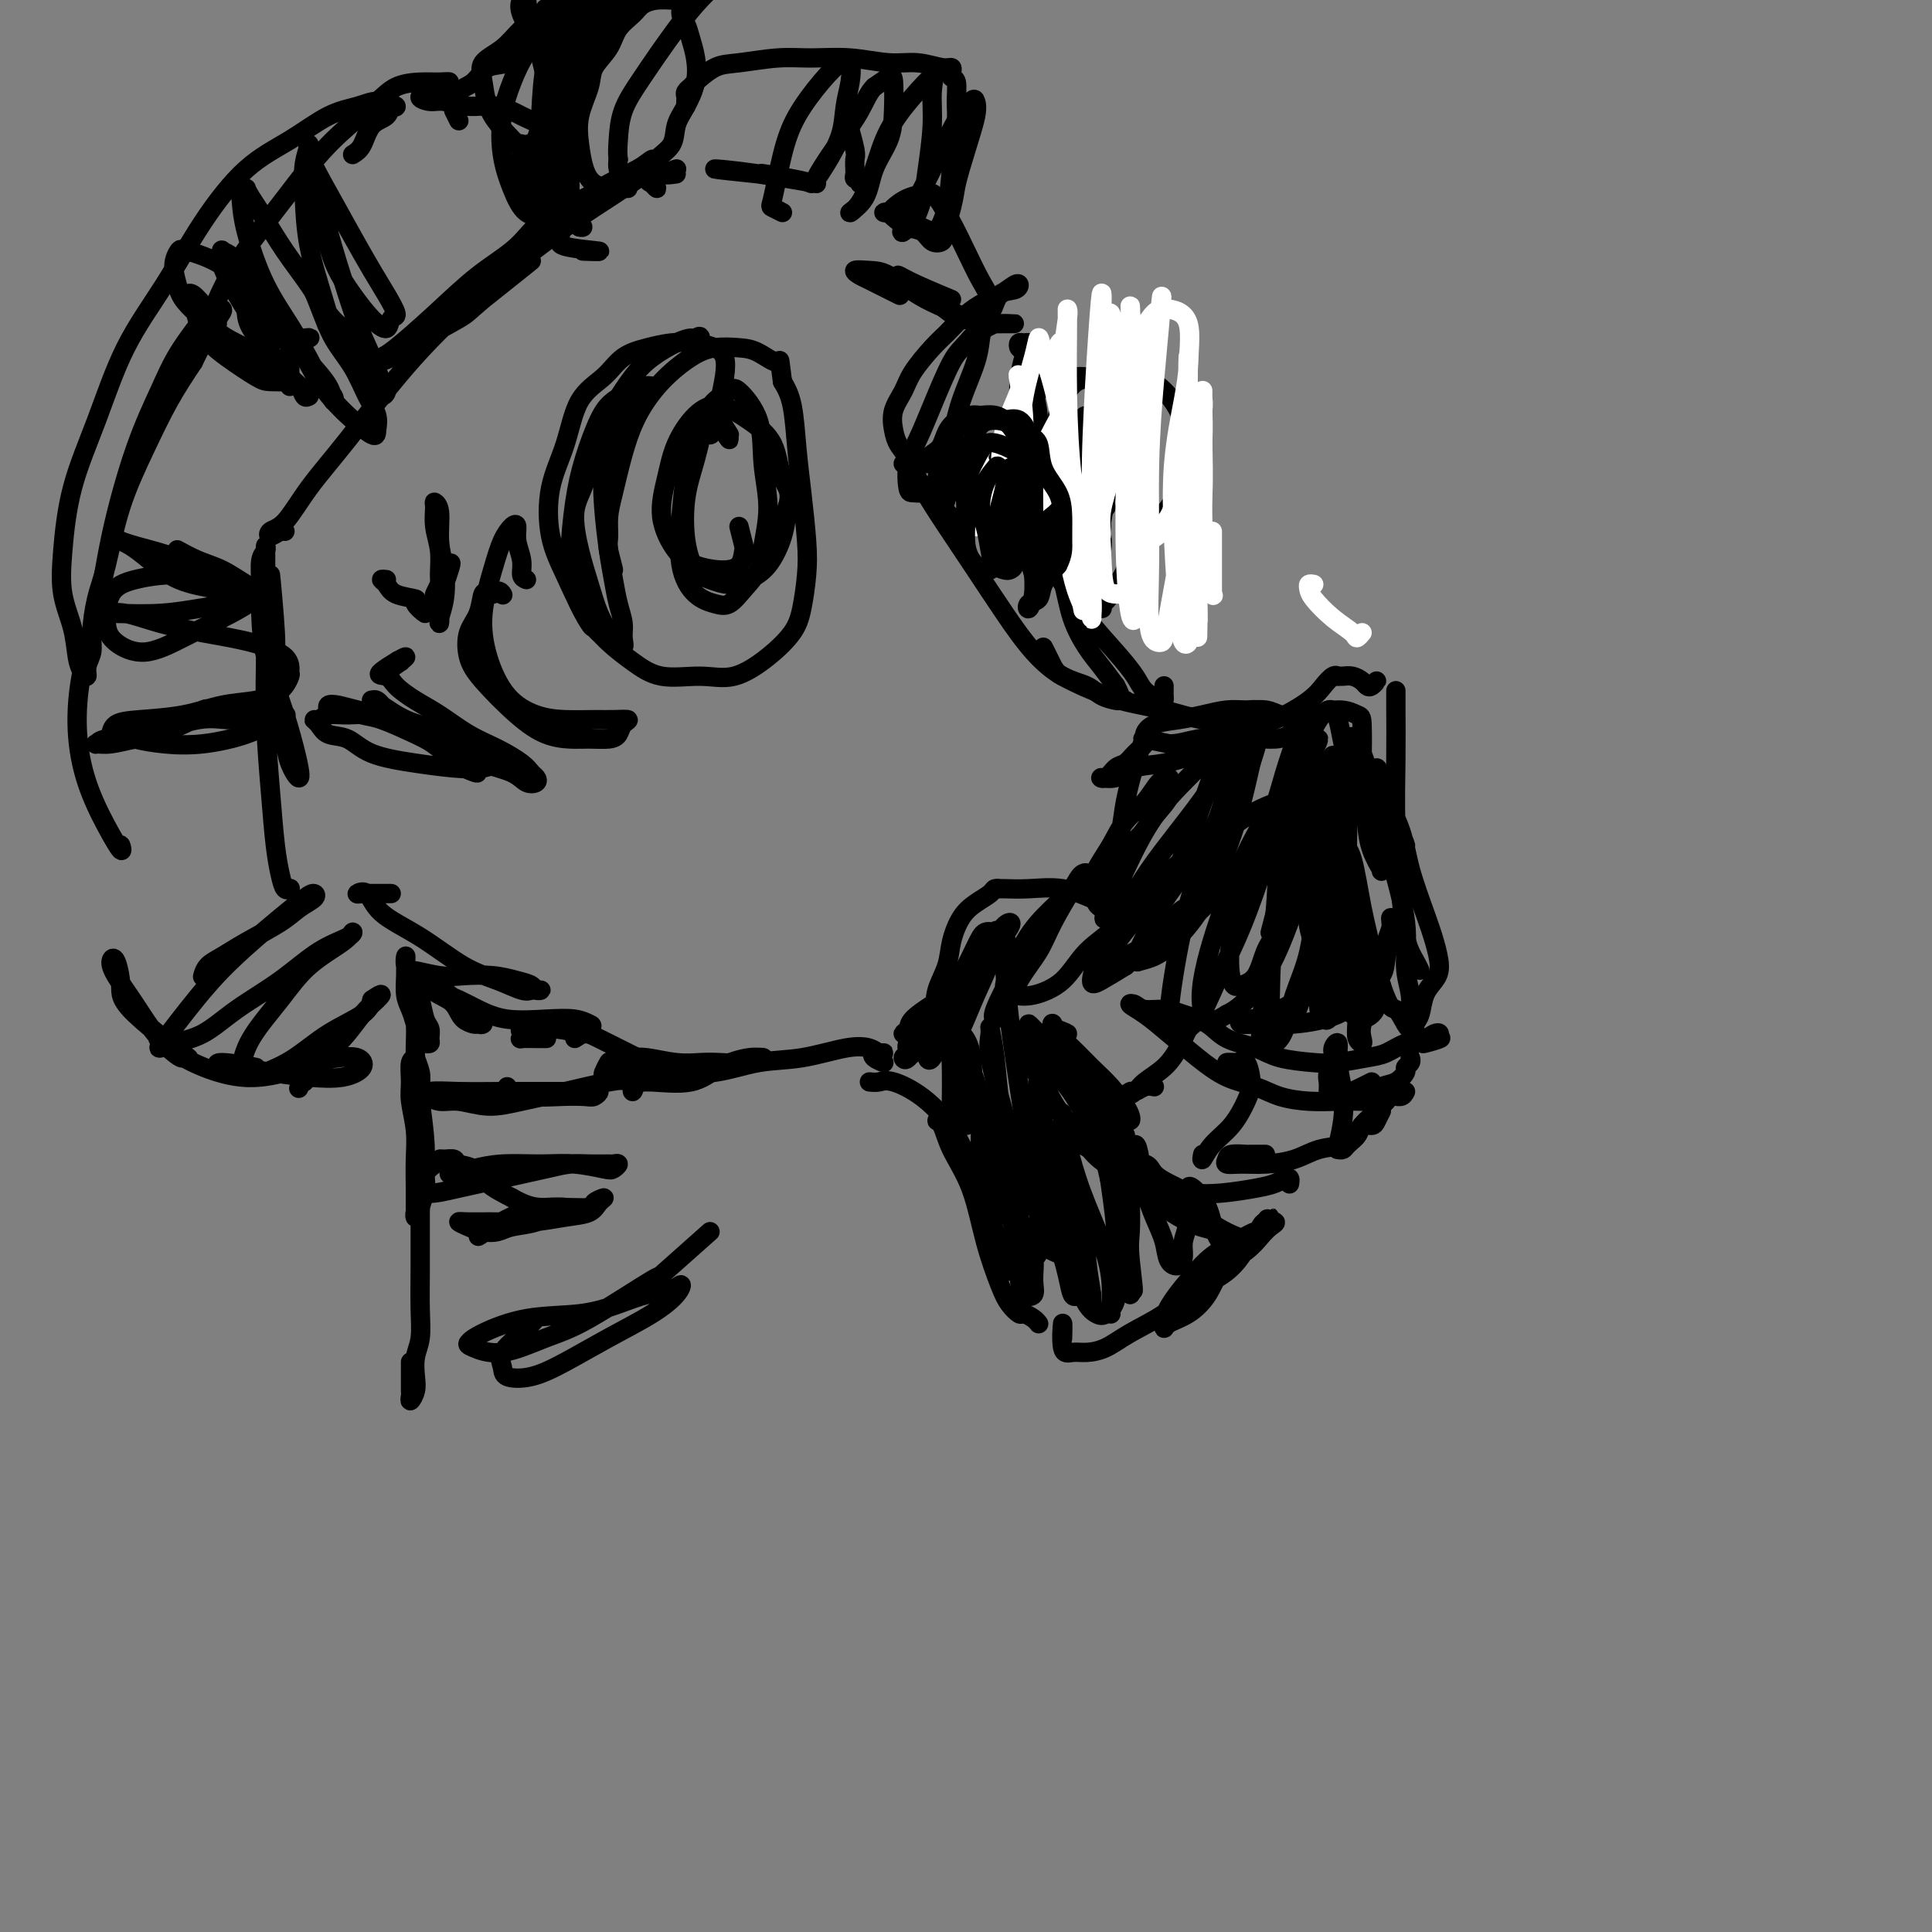 <svg viewBox='0 0 400 400' version='1.1' xmlns='http://www.w3.org/2000/svg' xmlns:xlink='http://www.w3.org/1999/xlink'><rect x="0" y="0" width="400" height="400" fill="#808080" stroke="none"/><g fill='none' stroke='rgb(0,0,0)' stroke-width='4' stroke-linecap='round' stroke-linejoin='round'><path d='M85,283c0.000,0.756 0.000,1.511 0,1c-0.000,-0.511 -0.001,-2.289 0,-2c0.001,0.289 0.004,2.647 0,4c-0.004,1.353 -0.015,1.703 0,2c0.015,0.297 0.056,0.540 0,1c-0.056,0.460 -0.207,1.135 0,1c0.207,-0.135 0.774,-1.082 1,-2c0.226,-0.918 0.113,-1.807 0,-3c-0.113,-1.193 -0.226,-2.689 0,-4c0.226,-1.311 0.793,-2.437 1,-4c0.207,-1.563 0.056,-3.564 0,-6c-0.056,-2.436 -0.015,-5.308 0,-8c0.015,-2.692 0.004,-5.203 0,-8c-0.004,-2.797 0.000,-5.878 0,-9c-0.000,-3.122 -0.004,-6.284 0,-9c0.004,-2.716 0.016,-4.987 0,-7c-0.016,-2.013 -0.061,-3.768 0,-5c0.061,-1.232 0.227,-1.939 0,-3c-0.227,-1.061 -0.846,-2.474 -1,-3c-0.154,-0.526 0.159,-0.165 0,0c-0.159,0.165 -0.789,0.135 -1,1c-0.211,0.865 -0.004,2.625 0,4c0.004,1.375 -0.195,2.363 0,4c0.195,1.637 0.785,3.921 1,6c0.215,2.079 0.057,3.952 0,6c-0.057,2.048 -0.011,4.271 0,6c0.011,1.729 -0.012,2.963 0,4c0.012,1.037 0.058,1.877 0,2c-0.058,0.123 -0.222,-0.472 0,-1c0.222,-0.528 0.829,-0.988 1,-1c0.171,-0.012 -0.094,0.425 0,0c0.094,-0.425 0.547,-1.713 1,-3'/><path d='M88,247c0.298,-1.120 0.042,-2.420 0,-4c-0.042,-1.580 0.128,-3.440 0,-6c-0.128,-2.560 -0.555,-5.819 -1,-9c-0.445,-3.181 -0.908,-6.283 -1,-9c-0.092,-2.717 0.185,-5.047 0,-7c-0.185,-1.953 -0.834,-3.527 -1,-5c-0.166,-1.473 0.152,-2.846 0,-4c-0.152,-1.154 -0.774,-2.090 -1,-3c-0.226,-0.910 -0.058,-1.794 0,-2c0.058,-0.206 0.004,0.265 0,1c-0.004,0.735 0.040,1.734 0,3c-0.040,1.266 -0.166,2.798 0,4c0.166,1.202 0.623,2.074 1,3c0.377,0.926 0.675,1.906 1,3c0.325,1.094 0.676,2.301 1,3c0.324,0.699 0.620,0.891 1,1c0.380,0.109 0.845,0.135 1,0c0.155,-0.135 -0.000,-0.430 0,-1c0.000,-0.570 0.156,-1.415 0,-2c-0.156,-0.585 -0.625,-0.911 -1,-2c-0.375,-1.089 -0.656,-2.941 -1,-4c-0.344,-1.059 -0.751,-1.327 -1,-2c-0.249,-0.673 -0.338,-1.753 0,-2c0.338,-0.247 1.104,0.337 2,1c0.896,0.663 1.920,1.405 3,2c1.080,0.595 2.214,1.045 3,2c0.786,0.955 1.225,2.416 2,3c0.775,0.584 1.888,0.292 3,0'/><path d='M99,211c1.936,1.463 0.277,1.122 0,1c-0.277,-0.122 0.826,-0.024 1,0c0.174,0.024 -0.583,-0.024 -1,0c-0.417,0.024 -0.493,0.122 -1,0c-0.507,-0.122 -1.446,-0.462 -2,-1c-0.554,-0.538 -0.724,-1.273 -1,-2c-0.276,-0.727 -0.660,-1.445 -1,-2c-0.340,-0.555 -0.636,-0.945 -1,-1c-0.364,-0.055 -0.794,0.225 -1,0c-0.206,-0.225 -0.187,-0.957 0,-1c0.187,-0.043 0.540,0.602 1,1c0.460,0.398 1.025,0.551 2,1c0.975,0.449 2.359,1.196 4,2c1.641,0.804 3.540,1.667 6,2c2.460,0.333 5.483,0.137 8,0c2.517,-0.137 4.528,-0.213 6,0c1.472,0.213 2.405,0.717 3,1c0.595,0.283 0.853,0.345 0,1c-0.853,0.655 -2.815,1.901 -3,2c-0.185,0.099 1.408,-0.951 3,-2'/><path d='M113,215c0.136,-0.002 0.272,-0.003 0,0c-0.272,0.003 -0.951,0.011 -2,0c-1.049,-0.011 -2.468,-0.041 -3,0c-0.532,0.041 -0.176,0.154 0,0c0.176,-0.154 0.171,-0.573 0,-1c-0.171,-0.427 -0.507,-0.862 0,-1c0.507,-0.138 1.856,0.019 3,0c1.144,-0.019 2.083,-0.215 4,0c1.917,0.215 4.813,0.841 6,1c1.187,0.159 0.666,-0.150 3,1c2.334,1.150 7.524,3.757 8,4c0.476,0.243 -3.762,-1.879 -8,-4'/><path d='M130,222c0.494,-0.000 0.988,-0.000 2,0c1.012,0.000 2.543,0.001 4,0c1.457,-0.001 2.841,-0.003 4,0c1.159,0.003 2.093,0.011 2,0c-0.093,-0.011 -1.212,-0.041 -2,0c-0.788,0.041 -1.243,0.153 -2,0c-0.757,-0.153 -1.814,-0.570 -3,-1c-1.186,-0.430 -2.501,-0.873 -4,-1c-1.499,-0.127 -3.184,0.061 -4,0c-0.816,-0.061 -0.764,-0.371 -1,0c-0.236,0.371 -0.759,1.422 -1,2c-0.241,0.578 -0.198,0.681 1,1c1.198,0.319 3.552,0.852 5,1c1.448,0.148 1.990,-0.090 4,0c2.010,0.090 5.489,0.506 8,0c2.511,-0.506 4.053,-1.936 6,-3c1.947,-1.064 4.300,-1.763 6,-2c1.700,-0.237 2.749,-0.011 3,0c0.251,0.011 -0.296,-0.192 -1,0c-0.704,0.192 -1.564,0.780 -3,1c-1.436,0.220 -3.449,0.073 -5,0c-1.551,-0.073 -2.641,-0.072 -4,0c-1.359,0.072 -2.989,0.215 -5,0c-2.011,-0.215 -4.405,-0.790 -6,-1c-1.595,-0.210 -2.391,-0.057 -3,0c-0.609,0.057 -1.031,0.016 -1,0c0.031,-0.016 0.516,-0.008 1,0'/><path d='M131,219c-3.475,0.400 1.336,1.402 4,2c2.664,0.598 3.180,0.794 5,1c1.820,0.206 4.942,0.422 8,0c3.058,-0.422 6.051,-1.482 9,-2c2.949,-0.518 5.852,-0.493 9,-1c3.148,-0.507 6.539,-1.547 9,-2c2.461,-0.453 3.991,-0.318 5,0c1.009,0.318 1.498,0.820 2,1c0.502,0.180 1.019,0.039 1,0c-0.019,-0.039 -0.574,0.026 -1,0c-0.426,-0.026 -0.722,-0.141 -1,0c-0.278,0.141 -0.536,0.538 0,1c0.536,0.462 1.868,0.989 2,1c0.132,0.011 -0.934,-0.495 -2,-1'/><path d='M193,214c-0.201,-0.151 -0.401,-0.301 0,0c0.401,0.301 1.404,1.054 1,1c-0.404,-0.054 -2.213,-0.914 -3,-1c-0.787,-0.086 -0.550,0.604 -1,1c-0.450,0.396 -1.586,0.500 -2,1c-0.414,0.500 -0.106,1.398 0,2c0.106,0.602 0.010,0.910 0,1c-0.010,0.090 0.066,-0.036 0,0c-0.066,0.036 -0.274,0.235 0,0c0.274,-0.235 1.031,-0.902 2,-2c0.969,-1.098 2.149,-2.626 3,-4c0.851,-1.374 1.372,-2.595 2,-4c0.628,-1.405 1.364,-2.995 2,-4c0.636,-1.005 1.173,-1.425 1,-1c-0.173,0.425 -1.056,1.696 -2,3c-0.944,1.304 -1.949,2.640 -3,4c-1.051,1.360 -2.147,2.745 -3,4c-0.853,1.255 -1.463,2.381 -2,3c-0.537,0.619 -1.000,0.733 -1,1c0.000,0.267 0.464,0.689 1,0c0.536,-0.689 1.145,-2.487 2,-4c0.855,-1.513 1.958,-2.739 3,-4c1.042,-1.261 2.024,-2.558 3,-4c0.976,-1.442 1.947,-3.031 3,-5c1.053,-1.969 2.187,-4.318 3,-6c0.813,-1.682 1.306,-2.697 2,-3c0.694,-0.303 1.588,0.104 2,0c0.412,-0.104 0.342,-0.720 0,0c-0.342,0.720 -0.955,2.777 -1,3c-0.045,0.223 0.477,-1.389 1,-3'/><path d='M198,204c-0.621,0.696 -1.243,1.392 -2,2c-0.757,0.608 -1.650,1.129 -3,2c-1.350,0.871 -3.157,2.091 -4,3c-0.843,0.909 -0.722,1.506 -1,2c-0.278,0.494 -0.953,0.884 -1,1c-0.047,0.116 0.536,-0.043 1,0c0.464,0.043 0.811,0.287 1,0c0.189,-0.287 0.221,-1.107 1,-2c0.779,-0.893 2.305,-1.860 3,-3c0.695,-1.140 0.559,-2.455 1,-4c0.441,-1.545 1.460,-3.321 2,-5c0.540,-1.679 0.602,-3.263 1,-5c0.398,-1.737 1.131,-3.628 2,-5c0.869,-1.372 1.874,-2.224 3,-3c1.126,-0.776 2.372,-1.476 3,-2c0.628,-0.524 0.637,-0.872 1,-1c0.363,-0.128 1.081,-0.036 1,0c-0.081,0.036 -0.962,0.016 -1,0c-0.038,-0.016 0.766,-0.029 2,0c1.234,0.029 2.898,0.101 5,0c2.102,-0.101 4.643,-0.373 7,0c2.357,0.373 4.531,1.392 6,2c1.469,0.608 2.235,0.804 3,1'/><path d='M229,187c4.215,0.536 2.752,0.876 2,1c-0.752,0.124 -0.793,0.031 -1,0c-0.207,-0.031 -0.578,-0.001 -1,0c-0.422,0.001 -0.893,-0.026 -1,0c-0.107,0.026 0.152,0.107 0,0c-0.152,-0.107 -0.715,-0.400 -1,-1c-0.285,-0.600 -0.294,-1.507 0,-2c0.294,-0.493 0.889,-0.572 1,-1c0.111,-0.428 -0.262,-1.205 0,-2c0.262,-0.795 1.161,-1.608 2,-2c0.839,-0.392 1.620,-0.362 2,-1c0.380,-0.638 0.361,-1.943 1,-3c0.639,-1.057 1.938,-1.867 3,-3c1.062,-1.133 1.887,-2.590 3,-4c1.113,-1.410 2.515,-2.772 3,-4c0.485,-1.228 0.054,-2.322 0,-3c-0.054,-0.678 0.268,-0.942 0,-1c-0.268,-0.058 -1.126,0.088 -2,1c-0.874,0.912 -1.764,2.591 -3,4c-1.236,1.409 -2.819,2.549 -4,4c-1.181,1.451 -1.960,3.212 -3,5c-1.040,1.788 -2.342,3.602 -3,5c-0.658,1.398 -0.671,2.379 -1,3c-0.329,0.621 -0.972,0.881 -1,1c-0.028,0.119 0.560,0.098 1,0c0.440,-0.098 0.733,-0.274 1,-1c0.267,-0.726 0.508,-2.004 1,-3c0.492,-0.996 1.235,-1.710 2,-3c0.765,-1.290 1.552,-3.155 2,-5c0.448,-1.845 0.557,-3.670 1,-6c0.443,-2.330 1.222,-5.165 2,-8'/><path d='M235,158c1.843,-5.003 1.952,-5.009 2,-5c0.048,0.009 0.035,0.034 0,0c-0.035,-0.034 -0.092,-0.127 0,0c0.092,0.127 0.334,0.472 0,1c-0.334,0.528 -1.244,1.237 -2,2c-0.756,0.763 -1.357,1.579 -2,2c-0.643,0.421 -1.328,0.446 -2,1c-0.672,0.554 -1.330,1.639 -2,2c-0.670,0.361 -1.353,-0.000 -1,0c0.353,0.000 1.740,0.361 3,0c1.260,-0.361 2.392,-1.446 4,-2c1.608,-0.554 3.693,-0.579 6,-1c2.307,-0.421 4.835,-1.239 7,-2c2.165,-0.761 3.967,-1.464 6,-2c2.033,-0.536 4.299,-0.903 6,-1c1.701,-0.097 2.839,0.076 4,0c1.161,-0.076 2.345,-0.403 3,-1c0.655,-0.597 0.780,-1.466 1,-2c0.220,-0.534 0.535,-0.732 0,-1c-0.535,-0.268 -1.920,-0.605 -3,-1c-1.080,-0.395 -1.855,-0.849 -3,-1c-1.145,-0.151 -2.660,0.000 -4,0c-1.340,-0.000 -2.507,-0.151 -4,0c-1.493,0.151 -3.313,0.605 -5,1c-1.687,0.395 -3.240,0.732 -5,1c-1.760,0.268 -3.726,0.467 -5,1c-1.274,0.533 -1.857,1.401 -2,2c-0.143,0.599 0.154,0.931 0,1c-0.154,0.069 -0.758,-0.123 0,0c0.758,0.123 2.879,0.562 5,1'/><path d='M242,154c1.826,0.109 3.893,-0.617 6,-1c2.107,-0.383 4.256,-0.422 7,-1c2.744,-0.578 6.084,-1.696 9,-3c2.916,-1.304 5.408,-2.794 7,-4c1.592,-1.206 2.285,-2.127 3,-3c0.715,-0.873 1.451,-1.699 2,-2c0.549,-0.301 0.910,-0.078 1,0c0.090,0.078 -0.092,0.010 0,0c0.092,-0.010 0.458,0.037 1,0c0.542,-0.037 1.260,-0.158 2,0c0.740,0.158 1.502,0.595 2,1c0.498,0.405 0.731,0.779 1,1c0.269,0.221 0.572,0.290 1,0c0.428,-0.290 0.979,-0.940 1,-1c0.021,-0.060 -0.490,0.470 -1,1'/><path d='M289,143c0.002,0.832 0.004,1.663 0,2c-0.004,0.337 -0.013,0.179 0,2c0.013,1.821 0.048,5.621 0,10c-0.048,4.379 -0.180,9.336 0,14c0.180,4.664 0.673,9.034 1,13c0.327,3.966 0.490,7.527 1,10c0.510,2.473 1.368,3.858 2,5c0.632,1.142 1.038,2.041 1,2c-0.038,-0.041 -0.519,-1.020 -1,-2'/><path d='M289,171c-1.442,-2.375 -2.885,-4.750 -2,-3c0.885,1.750 4.097,7.627 4,7c-0.097,-0.627 -3.503,-7.756 -5,-11c-1.497,-3.244 -1.085,-2.604 -1,-3c0.085,-0.396 -0.158,-1.828 0,-2c0.158,-0.172 0.717,0.918 1,2c0.283,1.082 0.289,2.157 1,4c0.711,1.843 2.128,4.454 3,7c0.872,2.546 1.198,5.027 2,8c0.802,2.973 2.079,6.436 3,9c0.921,2.564 1.488,4.228 2,6c0.512,1.772 0.971,3.654 1,5c0.029,1.346 -0.371,2.158 -1,3c-0.629,0.842 -1.488,1.716 -2,3c-0.512,1.284 -0.678,2.980 -1,4c-0.322,1.020 -0.802,1.364 -1,2c-0.198,0.636 -0.115,1.562 0,2c0.115,0.438 0.262,0.387 0,1c-0.262,0.613 -0.932,1.889 -1,2c-0.068,0.111 0.466,-0.945 1,-2'/><path d='M292,219c-0.033,-0.087 -0.067,-0.174 0,0c0.067,0.174 0.234,0.609 0,1c-0.234,0.391 -0.869,0.738 -1,1c-0.131,0.262 0.242,0.438 0,1c-0.242,0.562 -1.098,1.510 -2,2c-0.902,0.490 -1.849,0.521 -3,1c-1.151,0.479 -2.506,1.404 -4,2c-1.494,0.596 -3.127,0.863 -4,1c-0.873,0.137 -0.985,0.144 -1,0c-0.015,-0.144 0.068,-0.441 1,-1c0.932,-0.559 2.712,-1.381 4,-2c1.288,-0.619 2.082,-1.034 2,-1c-0.082,0.034 -1.041,0.517 -2,1'/><path d='M291,226c-0.232,0.453 -0.465,0.906 -1,1c-0.535,0.094 -1.373,-0.170 -2,0c-0.627,0.170 -1.045,0.776 -2,1c-0.955,0.224 -2.448,0.068 -4,0c-1.552,-0.068 -3.162,-0.047 -5,0c-1.838,0.047 -3.904,0.121 -6,0c-2.096,-0.121 -4.222,-0.436 -6,-1c-1.778,-0.564 -3.206,-1.376 -5,-2c-1.794,-0.624 -3.953,-1.060 -6,-2c-2.047,-0.940 -3.982,-2.382 -6,-4c-2.018,-1.618 -4.120,-3.410 -6,-5c-1.880,-1.590 -3.539,-2.977 -5,-4c-1.461,-1.023 -2.724,-1.683 -3,-2c-0.276,-0.317 0.436,-0.290 1,0c0.564,0.290 0.980,0.844 2,1c1.020,0.156 2.642,-0.086 4,0c1.358,0.086 2.450,0.499 4,1c1.550,0.501 3.559,1.090 5,2c1.441,0.910 2.315,2.139 4,3c1.685,0.861 4.180,1.352 6,2c1.820,0.648 2.965,1.454 5,2c2.035,0.546 4.959,0.833 7,1c2.041,0.167 3.197,0.214 5,0c1.803,-0.214 4.251,-0.688 6,-1c1.749,-0.312 2.799,-0.463 4,-1c1.201,-0.537 2.554,-1.462 4,-2c1.446,-0.538 2.986,-0.691 4,-1c1.014,-0.309 1.504,-0.776 2,-1c0.496,-0.224 0.999,-0.207 1,0c0.001,0.207 -0.499,0.603 -1,1'/><path d='M297,215c3.356,-0.511 -0.756,0.711 -2,1c-1.244,0.289 0.378,-0.356 2,-1'/><path d='M180,224c0.668,0.069 1.336,0.137 2,0c0.664,-0.137 1.323,-0.481 3,0c1.677,0.481 4.370,1.787 7,4c2.630,2.213 5.196,5.333 7,9c1.804,3.667 2.847,7.882 4,11c1.153,3.118 2.415,5.139 3,7c0.585,1.861 0.494,3.563 1,5c0.506,1.437 1.608,2.609 2,3c0.392,0.391 0.073,0.002 0,0c-0.073,-0.002 0.101,0.382 0,0c-0.101,-0.382 -0.477,-1.532 -1,-3c-0.523,-1.468 -1.192,-3.255 -2,-5c-0.808,-1.745 -1.755,-3.448 -3,-6c-1.245,-2.552 -2.788,-5.953 -4,-9c-1.212,-3.047 -2.091,-5.741 -3,-7c-0.909,-1.259 -1.846,-1.082 -2,-1c-0.154,0.082 0.476,0.069 1,1c0.524,0.931 0.941,2.805 2,5c1.059,2.195 2.760,4.711 4,8c1.240,3.289 2.019,7.350 3,11c0.981,3.650 2.164,6.890 3,9c0.836,2.110 1.324,3.091 2,4c0.676,0.909 1.540,1.746 2,2c0.460,0.254 0.515,-0.076 1,0c0.485,0.076 1.398,0.556 2,1c0.602,0.444 0.893,0.850 1,1c0.107,0.150 0.031,0.043 0,0c-0.031,-0.043 -0.015,-0.021 0,0'/><path d='M220,274c0.003,0.067 0.006,0.133 0,1c-0.006,0.867 -0.022,2.534 0,2c0.022,-0.534 0.080,-3.269 0,-3c-0.080,0.269 -0.300,3.542 0,5c0.300,1.458 1.119,1.100 2,1c0.881,-0.100 1.825,0.056 3,0c1.175,-0.056 2.583,-0.324 4,-1c1.417,-0.676 2.845,-1.759 5,-3c2.155,-1.241 5.038,-2.639 7,-4c1.962,-1.361 3.002,-2.685 5,-4c1.998,-1.315 4.955,-2.620 7,-4c2.045,-1.380 3.177,-2.834 4,-4c0.823,-1.166 1.337,-2.042 2,-3c0.663,-0.958 1.475,-1.996 1,-2c-0.475,-0.004 -2.236,1.027 -4,2c-1.764,0.973 -3.531,1.887 -5,3c-1.469,1.113 -2.642,2.425 -4,4c-1.358,1.575 -2.902,3.412 -4,5c-1.098,1.588 -1.749,2.926 -2,4c-0.251,1.074 -0.103,1.884 0,2c0.103,0.116 0.159,-0.461 1,-1c0.841,-0.539 2.466,-1.040 4,-2c1.534,-0.960 2.977,-2.379 4,-4c1.023,-1.621 1.624,-3.443 3,-5c1.376,-1.557 3.525,-2.849 5,-4c1.475,-1.151 2.277,-2.162 3,-3c0.723,-0.838 1.369,-1.503 2,-2c0.631,-0.497 1.247,-0.826 1,-1c-0.247,-0.174 -1.356,-0.193 -2,0c-0.644,0.193 -0.822,0.596 -1,1'/><path d='M261,254c2.667,-3.167 1.833,-2.083 1,-1'/><path d='M267,245c-0.020,0.107 -0.039,0.213 0,0c0.039,-0.213 0.137,-0.747 0,-1c-0.137,-0.253 -0.508,-0.225 -1,0c-0.492,0.225 -1.105,0.645 -2,1c-0.895,0.355 -2.073,0.643 -4,1c-1.927,0.357 -4.604,0.784 -7,1c-2.396,0.216 -4.513,0.222 -6,0c-1.487,-0.222 -2.346,-0.671 -3,-1c-0.654,-0.329 -1.104,-0.540 -2,-1c-0.896,-0.460 -2.237,-1.171 -3,-2c-0.763,-0.829 -0.947,-1.776 -2,-2c-1.053,-0.224 -2.976,0.276 -4,0c-1.024,-0.276 -1.150,-1.328 -2,-2c-0.850,-0.672 -2.425,-0.963 -3,-1c-0.575,-0.037 -0.150,0.182 0,0c0.150,-0.182 0.024,-0.764 0,-1c-0.024,-0.236 0.056,-0.125 0,0c-0.056,0.125 -0.246,0.264 0,0c0.246,-0.264 0.927,-0.933 1,-1c0.073,-0.067 -0.464,0.466 -1,1'/><path d='M229,233c0.112,0.007 0.224,0.015 0,0c-0.224,-0.015 -0.783,-0.051 -1,0c-0.217,0.051 -0.092,0.189 0,0c0.092,-0.189 0.152,-0.706 0,-1c-0.152,-0.294 -0.518,-0.366 -1,-1c-0.482,-0.634 -1.082,-1.832 -2,-3c-0.918,-1.168 -2.153,-2.308 -3,-4c-0.847,-1.692 -1.305,-3.938 -2,-6c-0.695,-2.062 -1.628,-3.942 -2,-5c-0.372,-1.058 -0.182,-1.295 0,-1c0.182,0.295 0.357,1.122 1,2c0.643,0.878 1.755,1.807 3,3c1.245,1.193 2.622,2.649 4,4c1.378,1.351 2.758,2.596 4,4c1.242,1.404 2.345,2.966 3,4c0.655,1.034 0.863,1.539 1,2c0.137,0.461 0.204,0.879 0,1c-0.204,0.121 -0.680,-0.056 -1,0c-0.320,0.056 -0.485,0.344 -1,0c-0.515,-0.344 -1.381,-1.321 -2,-2c-0.619,-0.679 -0.993,-1.062 -2,-2c-1.007,-0.938 -2.648,-2.431 -4,-4c-1.352,-1.569 -2.417,-3.212 -4,-5c-1.583,-1.788 -3.685,-3.720 -5,-5c-1.315,-1.280 -1.842,-1.909 -2,-2c-0.158,-0.091 0.051,0.357 0,1c-0.051,0.643 -0.364,1.482 0,2c0.364,0.518 1.406,0.716 2,1c0.594,0.284 0.741,0.652 1,1c0.259,0.348 0.629,0.674 1,1'/><path d='M217,218c0.849,0.966 0.973,0.383 1,0c0.027,-0.383 -0.042,-0.564 0,-1c0.042,-0.436 0.197,-1.127 0,-2c-0.197,-0.873 -0.745,-1.927 0,-2c0.745,-0.073 2.784,0.836 3,1c0.216,0.164 -1.392,-0.418 -3,-1'/><path d='M275,226c0.033,-0.697 0.065,-1.395 0,-2c-0.065,-0.605 -0.229,-1.119 0,-2c0.229,-0.881 0.849,-2.131 1,-3c0.151,-0.869 -0.169,-1.357 0,-2c0.169,-0.643 0.826,-1.440 1,-1c0.174,0.440 -0.136,2.118 0,4c0.136,1.882 0.719,3.969 1,6c0.281,2.031 0.259,4.006 0,6c-0.259,1.994 -0.756,4.006 -1,5c-0.244,0.994 -0.235,0.968 0,1c0.235,0.032 0.696,0.122 1,0c0.304,-0.122 0.452,-0.456 1,-1c0.548,-0.544 1.497,-1.300 2,-2c0.503,-0.700 0.561,-1.346 1,-2c0.439,-0.654 1.258,-1.316 2,-2c0.742,-0.684 1.405,-1.389 2,-2c0.595,-0.611 1.122,-1.126 1,-1c-0.122,0.126 -0.892,0.893 -1,1c-0.108,0.107 0.446,-0.447 1,-1'/><path d='M286,230c-0.366,0.720 -0.732,1.440 -1,2c-0.268,0.560 -0.437,0.961 -1,1c-0.563,0.039 -1.520,-0.284 -2,0c-0.480,0.284 -0.483,1.176 -1,2c-0.517,0.824 -1.548,1.580 -3,2c-1.452,0.420 -3.325,0.506 -5,1c-1.675,0.494 -3.153,1.398 -5,2c-1.847,0.602 -4.063,0.904 -6,1c-1.937,0.096 -3.594,-0.013 -5,0c-1.406,0.013 -2.563,0.147 -3,0c-0.437,-0.147 -0.156,-0.575 0,-1c0.156,-0.425 0.188,-0.846 1,-1c0.812,-0.154 2.403,-0.041 3,0c0.597,0.041 0.199,0.011 1,0c0.801,-0.011 2.800,-0.003 3,0c0.200,0.003 -1.400,0.002 -3,0'/><path d='M261,147c-0.449,-0.006 -0.897,-0.012 -1,0c-0.103,0.012 0.140,0.041 0,0c-0.140,-0.041 -0.663,-0.153 -1,0c-0.337,0.153 -0.488,0.571 -1,1c-0.512,0.429 -1.386,0.870 -2,1c-0.614,0.130 -0.968,-0.052 -2,0c-1.032,0.052 -2.742,0.336 -5,0c-2.258,-0.336 -5.065,-1.294 -8,-2c-2.935,-0.706 -5.997,-1.159 -9,-2c-3.003,-0.841 -5.948,-2.068 -8,-3c-2.052,-0.932 -3.210,-1.569 -4,-2c-0.790,-0.431 -1.213,-0.654 -2,-2c-0.787,-1.346 -1.939,-3.813 -2,-4c-0.061,-0.187 0.970,1.907 2,4'/><path d='M241,142c0.002,0.337 0.005,0.673 0,1c-0.005,0.327 -0.016,0.644 0,1c0.016,0.356 0.061,0.751 0,1c-0.061,0.249 -0.226,0.353 -1,0c-0.774,-0.353 -2.156,-1.161 -3,-2c-0.844,-0.839 -1.150,-1.709 -2,-3c-0.850,-1.291 -2.245,-3.004 -4,-5c-1.755,-1.996 -3.870,-4.275 -6,-7c-2.130,-2.725 -4.273,-5.897 -6,-9c-1.727,-3.103 -3.037,-6.136 -4,-9c-0.963,-2.864 -1.579,-5.559 -2,-8c-0.421,-2.441 -0.646,-4.629 -1,-7c-0.354,-2.371 -0.837,-4.925 -1,-7c-0.163,-2.075 -0.004,-3.670 0,-5c0.004,-1.330 -0.145,-2.395 0,-4c0.145,-1.605 0.585,-3.752 1,-5c0.415,-1.248 0.804,-1.599 1,-2c0.196,-0.401 0.199,-0.852 0,-1c-0.199,-0.148 -0.600,0.006 -1,0c-0.400,-0.006 -0.798,-0.173 -1,0c-0.202,0.173 -0.208,0.686 0,1c0.208,0.314 0.629,0.429 1,1c0.371,0.571 0.693,1.597 1,3c0.307,1.403 0.600,3.184 1,5c0.400,1.816 0.907,3.667 1,6c0.093,2.333 -0.229,5.149 0,9c0.229,3.851 1.009,8.739 2,13c0.991,4.261 2.194,7.896 3,11c0.806,3.104 1.216,5.677 2,8c0.784,2.323 1.942,4.395 3,6c1.058,1.605 2.017,2.744 3,4c0.983,1.256 1.992,2.628 3,4'/><path d='M231,142c1.543,2.845 0.902,2.956 1,3c0.098,0.044 0.937,0.019 1,0c0.063,-0.019 -0.648,-0.034 -1,0c-0.352,0.034 -0.343,0.116 -1,0c-0.657,-0.116 -1.980,-0.428 -3,-1c-1.020,-0.572 -1.737,-1.402 -3,-2c-1.263,-0.598 -3.071,-0.965 -5,-2c-1.929,-1.035 -3.979,-2.740 -6,-5c-2.021,-2.260 -4.011,-5.077 -6,-8c-1.989,-2.923 -3.975,-5.951 -6,-9c-2.025,-3.049 -4.087,-6.117 -6,-9c-1.913,-2.883 -3.677,-5.579 -5,-8c-1.323,-2.421 -2.204,-4.566 -3,-6c-0.796,-1.434 -1.505,-2.156 -2,-3c-0.495,-0.844 -0.775,-1.808 -1,-3c-0.225,-1.192 -0.395,-2.612 0,-4c0.395,-1.388 1.354,-2.745 2,-4c0.646,-1.255 0.980,-2.409 2,-4c1.020,-1.591 2.727,-3.619 4,-5c1.273,-1.381 2.113,-2.115 3,-3c0.887,-0.885 1.821,-1.923 3,-3c1.179,-1.077 2.602,-2.194 4,-3c1.398,-0.806 2.771,-1.301 4,-2c1.229,-0.699 2.315,-1.602 3,-2c0.685,-0.398 0.971,-0.292 1,0c0.029,0.292 -0.198,0.769 -1,1c-0.802,0.231 -2.177,0.216 -3,1c-0.823,0.784 -1.092,2.367 -2,4c-0.908,1.633 -2.454,3.317 -4,5'/><path d='M201,70c-2.096,2.386 -2.835,2.849 -4,5c-1.165,2.151 -2.755,5.988 -4,9c-1.245,3.012 -2.146,5.200 -3,7c-0.854,1.800 -1.662,3.212 -2,5c-0.338,1.788 -0.207,3.953 0,5c0.207,1.047 0.488,0.977 1,1c0.512,0.023 1.254,0.140 2,0c0.746,-0.140 1.497,-0.537 2,-1c0.503,-0.463 0.758,-0.993 1,-2c0.242,-1.007 0.471,-2.490 1,-4c0.529,-1.510 1.359,-3.049 2,-5c0.641,-1.951 1.094,-4.316 2,-7c0.906,-2.684 2.266,-5.686 3,-8c0.734,-2.314 0.843,-3.941 1,-5c0.157,-1.059 0.363,-1.552 1,-2c0.637,-0.448 1.707,-0.852 2,-1c0.293,-0.148 -0.189,-0.040 0,0c0.189,0.040 1.051,0.011 2,0c0.949,-0.011 1.985,-0.003 2,0c0.015,0.003 -0.993,0.002 -2,0'/><path d='M228,70c0.002,0.341 0.003,0.683 0,1c-0.003,0.317 -0.011,0.611 0,1c0.011,0.389 0.041,0.874 1,2c0.959,1.126 2.845,2.893 3,3c0.155,0.107 -1.423,-1.447 -3,-3'/><path d='M220,92c0.114,1.106 0.229,2.212 0,2c-0.229,-0.212 -0.800,-1.742 -1,-3c-0.200,-1.258 -0.028,-2.245 0,-3c0.028,-0.755 -0.090,-1.279 0,-2c0.090,-0.721 0.386,-1.641 1,-3c0.614,-1.359 1.545,-3.159 3,-4c1.455,-0.841 3.432,-0.724 5,-1c1.568,-0.276 2.726,-0.947 4,-1c1.274,-0.053 2.665,0.511 4,1c1.335,0.489 2.613,0.903 4,2c1.387,1.097 2.884,2.879 4,5c1.116,2.121 1.850,4.583 2,7c0.150,2.417 -0.285,4.790 -1,7c-0.715,2.210 -1.712,4.257 -3,6c-1.288,1.743 -2.868,3.182 -4,5c-1.132,1.818 -1.816,4.014 -3,6c-1.184,1.986 -2.867,3.761 -4,5c-1.133,1.239 -1.716,1.940 -3,3c-1.284,1.060 -3.269,2.478 -4,3c-0.731,0.522 -0.209,0.149 0,0c0.209,-0.149 0.104,-0.075 0,0'/><path d='M226,126c0.197,0.006 0.393,0.012 1,0c0.607,-0.012 1.623,-0.042 1,0c-0.623,0.042 -2.886,0.157 -3,0c-0.114,-0.157 1.920,-0.584 3,-1c1.080,-0.416 1.205,-0.821 2,-2c0.795,-1.179 2.261,-3.133 3,-5c0.739,-1.867 0.753,-3.646 1,-6c0.247,-2.354 0.727,-5.282 1,-8c0.273,-2.718 0.339,-5.226 0,-8c-0.339,-2.774 -1.085,-5.812 -2,-8c-0.915,-2.188 -2.001,-3.524 -3,-5c-0.999,-1.476 -1.912,-3.093 -3,-4c-1.088,-0.907 -2.350,-1.105 -4,-1c-1.650,0.105 -3.689,0.514 -5,1c-1.311,0.486 -1.896,1.048 -3,2c-1.104,0.952 -2.729,2.295 -4,4c-1.271,1.705 -2.187,3.773 -3,6c-0.813,2.227 -1.521,4.614 -2,7c-0.479,2.386 -0.728,4.772 0,7c0.728,2.228 2.432,4.298 4,6c1.568,1.702 2.999,3.035 3,3c0.001,-0.035 -1.428,-1.439 -2,-2c-0.572,-0.561 -0.286,-0.281 0,0'/><path d='M147,90c0.560,-0.603 1.120,-1.206 1,-1c-0.120,0.206 -0.921,1.223 -1,1c-0.079,-0.223 0.563,-1.684 1,-3c0.437,-1.316 0.670,-2.486 1,-4c0.330,-1.514 0.757,-3.373 1,-5c0.243,-1.627 0.303,-3.022 0,-4c-0.303,-0.978 -0.969,-1.540 -2,-2c-1.031,-0.460 -2.427,-0.819 -4,-1c-1.573,-0.181 -3.324,-0.184 -5,0c-1.676,0.184 -3.277,0.556 -5,1c-1.723,0.444 -3.569,0.960 -5,2c-1.431,1.040 -2.449,2.604 -4,4c-1.551,1.396 -3.637,2.625 -5,5c-1.363,2.375 -2.004,5.897 -3,9c-0.996,3.103 -2.347,5.785 -3,9c-0.653,3.215 -0.609,6.961 0,10c0.609,3.039 1.783,5.372 3,8c1.217,2.628 2.476,5.551 4,8c1.524,2.449 3.311,4.425 5,6c1.689,1.575 3.280,2.751 5,4c1.720,1.249 3.570,2.572 6,3c2.430,0.428 5.438,-0.038 8,0c2.562,0.038 4.676,0.581 7,0c2.324,-0.581 4.858,-2.285 7,-4c2.142,-1.715 3.891,-3.439 5,-5c1.109,-1.561 1.576,-2.959 2,-5c0.424,-2.041 0.805,-4.727 1,-7c0.195,-2.273 0.204,-4.134 0,-7c-0.204,-2.866 -0.622,-6.737 -1,-10c-0.378,-3.263 -0.717,-5.917 -1,-9c-0.283,-3.083 -0.509,-6.595 -1,-9c-0.491,-2.405 -1.245,-3.702 -2,-5'/><path d='M162,79c-0.805,-5.905 -0.317,-4.167 -1,-4c-0.683,0.167 -2.537,-1.238 -4,-2c-1.463,-0.762 -2.534,-0.881 -4,-1c-1.466,-0.119 -3.327,-0.237 -5,0c-1.673,0.237 -3.159,0.828 -5,2c-1.841,1.172 -4.038,2.924 -6,5c-1.962,2.076 -3.688,4.475 -5,7c-1.312,2.525 -2.209,5.177 -3,8c-0.791,2.823 -1.475,5.818 -2,8c-0.525,2.182 -0.889,3.552 -1,5c-0.111,1.448 0.032,2.976 0,4c-0.032,1.024 -0.239,1.545 0,3c0.239,1.455 0.926,3.844 1,4c0.074,0.156 -0.463,-1.922 -1,-4'/><path d='M145,71c-0.562,1.186 -1.124,2.372 -1,2c0.124,-0.372 0.936,-2.301 1,-3c0.064,-0.699 -0.618,-0.166 -1,0c-0.382,0.166 -0.464,-0.034 -1,0c-0.536,0.034 -1.527,0.302 -3,1c-1.473,0.698 -3.430,1.827 -5,3c-1.570,1.173 -2.755,2.389 -4,4c-1.245,1.611 -2.552,3.615 -4,6c-1.448,2.385 -3.037,5.150 -4,8c-0.963,2.850 -1.300,5.784 -2,8c-0.700,2.216 -1.764,3.714 -2,6c-0.236,2.286 0.355,5.361 1,8c0.645,2.639 1.343,4.842 2,7c0.657,2.158 1.272,4.272 2,6c0.728,1.728 1.569,3.071 2,4c0.431,0.929 0.452,1.443 1,2c0.548,0.557 1.622,1.158 2,1c0.378,-0.158 0.060,-1.073 0,-2c-0.060,-0.927 0.138,-1.865 0,-3c-0.138,-1.135 -0.613,-2.468 -1,-4c-0.387,-1.532 -0.687,-3.264 -1,-5c-0.313,-1.736 -0.638,-3.475 -1,-6c-0.362,-2.525 -0.760,-5.835 -1,-9c-0.240,-3.165 -0.321,-6.186 0,-9c0.321,-2.814 1.044,-5.423 2,-7c0.956,-1.577 2.145,-2.122 3,-3c0.855,-0.878 1.375,-2.089 2,-3c0.625,-0.911 1.353,-1.523 2,-2c0.647,-0.477 1.213,-0.821 1,-1c-0.213,-0.179 -1.204,-0.194 -2,0c-0.796,0.194 -1.398,0.597 -2,1'/><path d='M131,81c-1.229,0.312 -2.803,1.092 -4,2c-1.197,0.908 -2.019,1.945 -3,4c-0.981,2.055 -2.123,5.129 -3,8c-0.877,2.871 -1.490,5.539 -2,9c-0.510,3.461 -0.917,7.717 -1,11c-0.083,3.283 0.157,5.595 1,8c0.843,2.405 2.288,4.902 3,6c0.712,1.098 0.692,0.796 1,1c0.308,0.204 0.945,0.916 1,1c0.055,0.084 -0.473,-0.458 -1,-1'/><path d='M151,90c-1.150,-1.845 -2.301,-3.689 -2,-3c0.301,0.689 2.053,3.912 2,4c-0.053,0.088 -1.912,-2.959 -3,-4c-1.088,-1.041 -1.405,-0.075 -2,0c-0.595,0.075 -1.468,-0.740 -2,0c-0.532,0.740 -0.723,3.035 -1,5c-0.277,1.965 -0.640,3.602 -1,6c-0.360,2.398 -0.718,5.559 -1,9c-0.282,3.441 -0.488,7.163 0,10c0.488,2.837 1.668,4.791 3,6c1.332,1.209 2.815,1.674 4,2c1.185,0.326 2.074,0.513 3,0c0.926,-0.513 1.891,-1.726 3,-3c1.109,-1.274 2.364,-2.611 3,-4c0.636,-1.389 0.654,-2.832 1,-5c0.346,-2.168 1.020,-5.062 1,-8c-0.020,-2.938 -0.733,-5.920 -1,-9c-0.267,-3.080 -0.088,-6.256 -1,-9c-0.912,-2.744 -2.915,-5.055 -4,-6c-1.085,-0.945 -1.250,-0.525 -2,0c-0.750,0.525 -2.083,1.156 -3,2c-0.917,0.844 -1.417,1.900 -2,4c-0.583,2.100 -1.248,5.245 -2,8c-0.752,2.755 -1.591,5.121 -2,8c-0.409,2.879 -0.389,6.272 0,9c0.389,2.728 1.146,4.791 2,6c0.854,1.209 1.805,1.564 3,2c1.195,0.436 2.635,0.954 4,1c1.365,0.046 2.654,-0.379 4,-1c1.346,-0.621 2.747,-1.436 4,-3c1.253,-1.564 2.358,-3.875 3,-6c0.642,-2.125 0.821,-4.062 1,-6'/><path d='M163,105c1.073,-3.322 -0.246,-4.127 -1,-6c-0.754,-1.873 -0.944,-4.814 -2,-7c-1.056,-2.186 -2.979,-3.617 -5,-5c-2.021,-1.383 -4.141,-2.718 -6,-3c-1.859,-0.282 -3.456,0.491 -5,2c-1.544,1.509 -3.033,3.756 -4,6c-0.967,2.244 -1.411,4.486 -2,7c-0.589,2.514 -1.324,5.300 -1,8c0.324,2.700 1.708,5.314 3,7c1.292,1.686 2.491,2.442 4,3c1.509,0.558 3.328,0.916 5,1c1.672,0.084 3.197,-0.107 4,-1c0.803,-0.893 0.885,-2.487 1,-3c0.115,-0.513 0.262,0.054 0,-1c-0.262,-1.054 -0.932,-3.730 -1,-4c-0.068,-0.270 0.466,1.865 1,4'/><path d='M109,120c-0.454,-0.181 -0.908,-0.362 -1,-1c-0.092,-0.638 0.180,-1.733 0,-3c-0.180,-1.267 -0.810,-2.706 -1,-4c-0.190,-1.294 0.060,-2.443 0,-3c-0.060,-0.557 -0.432,-0.522 -1,0c-0.568,0.522 -1.333,1.532 -2,3c-0.667,1.468 -1.236,3.395 -2,6c-0.764,2.605 -1.722,5.889 -2,9c-0.278,3.111 0.123,6.049 1,9c0.877,2.951 2.229,5.915 4,8c1.771,2.085 3.961,3.290 6,4c2.039,0.710 3.927,0.924 6,1c2.073,0.076 4.332,0.013 6,0c1.668,-0.013 2.744,0.025 4,0c1.256,-0.025 2.692,-0.112 3,0c0.308,0.112 -0.513,0.423 -1,1c-0.487,0.577 -0.639,1.421 -1,2c-0.361,0.579 -0.933,0.892 -2,1c-1.067,0.108 -2.631,0.010 -4,0c-1.369,-0.010 -2.542,0.067 -4,0c-1.458,-0.067 -3.202,-0.279 -5,-1c-1.798,-0.721 -3.652,-1.952 -6,-4c-2.348,-2.048 -5.190,-4.914 -7,-7c-1.810,-2.086 -2.587,-3.392 -3,-5c-0.413,-1.608 -0.461,-3.516 0,-5c0.461,-1.484 1.433,-2.542 2,-4c0.567,-1.458 0.730,-3.316 1,-4c0.270,-0.684 0.649,-0.196 1,0c0.351,0.196 0.676,0.098 1,0'/><path d='M102,123c1.226,-1.238 1.792,-0.333 2,0c0.208,0.333 0.060,0.095 0,0c-0.060,-0.095 -0.030,-0.048 0,0'/><path d='M86,201c1.729,0.566 3.459,1.132 3,1c-0.459,-0.132 -3.106,-0.960 -3,-1c0.106,-0.040 2.963,0.710 5,1c2.037,0.290 3.252,0.120 5,0c1.748,-0.120 4.028,-0.190 6,0c1.972,0.190 3.636,0.639 5,1c1.364,0.361 2.429,0.632 3,1c0.571,0.368 0.646,0.832 1,1c0.354,0.168 0.985,0.039 1,0c0.015,-0.039 -0.586,0.011 -1,0c-0.414,-0.011 -0.641,-0.085 -1,0c-0.359,0.085 -0.848,0.327 -2,0c-1.152,-0.327 -2.965,-1.223 -5,-2c-2.035,-0.777 -4.291,-1.434 -7,-3c-2.709,-1.566 -5.873,-4.041 -9,-6c-3.127,-1.959 -6.219,-3.400 -8,-5c-1.781,-1.600 -2.252,-3.357 -3,-4c-0.748,-0.643 -1.775,-0.172 -2,0c-0.225,0.172 0.351,0.046 1,0c0.649,-0.046 1.370,-0.012 2,0c0.630,0.012 1.170,0.003 2,0c0.830,-0.003 1.952,-0.001 2,0c0.048,0.001 -0.976,0.000 -2,0'/><path d='M60,184c-0.024,0.016 -0.048,0.032 0,0c0.048,-0.032 0.168,-0.111 0,0c-0.168,0.111 -0.623,0.413 -1,0c-0.377,-0.413 -0.675,-1.539 -1,-3c-0.325,-1.461 -0.675,-3.255 -1,-6c-0.325,-2.745 -0.623,-6.441 -1,-11c-0.377,-4.559 -0.833,-9.983 -1,-15c-0.167,-5.017 -0.044,-9.629 0,-14c0.044,-4.371 0.008,-8.502 0,-12c-0.008,-3.498 0.012,-6.362 0,-8c-0.012,-1.638 -0.056,-2.049 0,-2c0.056,0.049 0.213,0.558 0,1c-0.213,0.442 -0.794,0.816 -1,2c-0.206,1.184 -0.035,3.178 0,5c0.035,1.822 -0.066,3.472 0,6c0.066,2.528 0.298,5.934 1,9c0.702,3.066 1.873,5.792 3,9c1.127,3.208 2.208,6.898 3,10c0.792,3.102 1.294,5.616 1,6c-0.294,0.384 -1.384,-1.362 -2,-3c-0.616,-1.638 -0.758,-3.168 -1,-5c-0.242,-1.832 -0.584,-3.966 -1,-7c-0.416,-3.034 -0.905,-6.968 -1,-9c-0.095,-2.032 0.205,-2.162 0,-6c-0.205,-3.838 -0.916,-11.382 -1,-12c-0.084,-0.618 0.458,5.691 1,12'/><path d='M59,110c-0.213,-0.139 -0.426,-0.277 -1,0c-0.574,0.277 -1.510,0.970 -2,1c-0.490,0.030 -0.535,-0.604 0,-1c0.535,-0.396 1.650,-0.554 3,-2c1.350,-1.446 2.935,-4.181 5,-7c2.065,-2.819 4.610,-5.721 8,-10c3.390,-4.279 7.625,-9.933 12,-15c4.375,-5.067 8.888,-9.546 14,-14c5.112,-4.454 10.821,-8.883 15,-12c4.179,-3.117 6.826,-4.921 10,-7c3.174,-2.079 6.873,-4.433 9,-6c2.127,-1.567 2.681,-2.349 3,-3c0.319,-0.651 0.403,-1.173 0,-1c-0.403,0.173 -1.294,1.042 -3,2c-1.706,0.958 -4.228,2.007 -6,3c-1.772,0.993 -2.795,1.932 -5,3c-2.205,1.068 -5.592,2.265 -8,4c-2.408,1.735 -3.838,4.009 -6,6c-2.162,1.991 -5.055,3.701 -8,6c-2.945,2.299 -5.944,5.188 -9,8c-3.056,2.812 -6.171,5.545 -8,7c-1.829,1.455 -2.371,1.630 -3,2c-0.629,0.370 -1.346,0.935 -1,1c0.346,0.065 1.755,-0.368 3,-1c1.245,-0.632 2.325,-1.462 5,-3c2.675,-1.538 6.944,-3.783 9,-5c2.056,-1.217 1.900,-1.404 5,-4c3.100,-2.596 9.457,-7.599 10,-8c0.543,-0.401 -4.729,3.799 -10,8'/><path d='M140,36c-1.221,0.168 -2.442,0.337 -2,0c0.442,-0.337 2.547,-1.179 2,-1c-0.547,0.179 -3.744,1.378 -5,2c-1.256,0.622 -0.569,0.668 0,1c0.569,0.332 1.020,0.952 1,1c-0.020,0.048 -0.510,-0.476 -1,-1'/><path d='M168,38c-0.603,-0.235 -1.206,-0.470 -4,-1c-2.794,-0.530 -7.779,-1.355 -6,-1c1.779,0.355 10.322,1.889 11,2c0.678,0.111 -6.510,-1.201 -12,-2c-5.490,-0.799 -9.283,-1.085 -9,-1c0.283,0.085 4.641,0.543 9,1'/><path d='M130,39c-0.695,-0.014 -1.391,-0.028 -2,0c-0.609,0.028 -1.132,0.099 -2,0c-0.868,-0.099 -2.082,-0.368 -3,-1c-0.918,-0.632 -1.541,-1.628 -2,-3c-0.459,-1.372 -0.754,-3.122 -1,-5c-0.246,-1.878 -0.443,-3.885 0,-6c0.443,-2.115 1.526,-4.338 2,-6c0.474,-1.662 0.339,-2.763 1,-4c0.661,-1.237 2.119,-2.608 3,-4c0.881,-1.392 1.185,-2.804 2,-4c0.815,-1.196 2.140,-2.178 3,-3c0.860,-0.822 1.254,-1.486 2,-2c0.746,-0.514 1.845,-0.878 3,-1c1.155,-0.122 2.365,-0.003 3,0c0.635,0.003 0.695,-0.110 1,0c0.305,0.110 0.856,0.443 1,1c0.144,0.557 -0.118,1.337 0,2c0.118,0.663 0.614,1.209 1,2c0.386,0.791 0.660,1.828 1,3c0.340,1.172 0.745,2.481 1,4c0.255,1.519 0.358,3.250 0,5c-0.358,1.750 -1.179,3.519 -2,5c-0.821,1.481 -1.642,2.673 -2,4c-0.358,1.327 -0.253,2.790 -1,4c-0.747,1.210 -2.347,2.166 -3,3c-0.653,0.834 -0.360,1.546 -1,2c-0.640,0.454 -2.214,0.652 -3,1c-0.786,0.348 -0.785,0.847 -1,1c-0.215,0.153 -0.645,-0.042 -1,0c-0.355,0.042 -0.634,0.319 -1,0c-0.366,-0.319 -0.819,-1.234 -1,-2c-0.181,-0.766 -0.091,-1.383 0,-2'/><path d='M128,33c-0.174,-1.240 -0.108,-2.339 0,-4c0.108,-1.661 0.260,-3.882 1,-6c0.740,-2.118 2.068,-4.131 4,-7c1.932,-2.869 4.467,-6.593 7,-10c2.533,-3.407 5.065,-6.499 8,-9c2.935,-2.501 6.272,-4.413 9,-6c2.728,-1.587 4.847,-2.849 7,-4c2.153,-1.151 4.341,-2.189 7,-3c2.659,-0.811 5.790,-1.394 8,-2c2.210,-0.606 3.500,-1.235 6,-2c2.500,-0.765 6.212,-1.668 8,-2c1.788,-0.332 1.654,-0.095 2,0c0.346,0.095 1.173,0.047 2,0'/><path d='M184,60c1.477,0.740 2.954,1.480 2,1c-0.954,-0.480 -4.340,-2.181 -6,-3c-1.660,-0.819 -1.594,-0.757 -2,-1c-0.406,-0.243 -1.285,-0.792 -1,-1c0.285,-0.208 1.735,-0.077 3,0c1.265,0.077 2.347,0.098 4,1c1.653,0.902 3.879,2.685 6,4c2.121,1.315 4.139,2.160 6,3c1.861,0.840 3.566,1.673 4,2c0.434,0.327 -0.401,0.148 -1,0c-0.599,-0.148 -0.961,-0.265 -2,-1c-1.039,-0.735 -2.755,-2.088 -4,-3c-1.245,-0.912 -2.019,-1.384 -3,-2c-0.981,-0.616 -2.170,-1.378 -3,-2c-0.830,-0.622 -1.303,-1.106 -1,-1c0.303,0.106 1.380,0.802 4,2c2.620,1.198 6.782,2.900 7,3c0.218,0.100 -3.509,-1.400 -5,-2c-1.491,-0.600 -0.745,-0.300 0,0'/><path d='M122,52c-0.969,-0.018 -1.938,-0.036 -1,0c0.938,0.036 3.782,0.128 3,0c-0.782,-0.128 -5.190,-0.474 -7,-1c-1.810,-0.526 -1.021,-1.232 -1,-2c0.021,-0.768 -0.726,-1.598 -1,-2c-0.274,-0.402 -0.074,-0.378 0,-1c0.074,-0.622 0.021,-1.892 0,-2c-0.021,-0.108 -0.011,0.946 0,2'/><path d='M115,40c0.419,-0.545 0.838,-1.091 1,-2c0.162,-0.909 0.067,-2.183 0,-3c-0.067,-0.817 -0.106,-1.177 0,-2c0.106,-0.823 0.358,-2.109 0,-3c-0.358,-0.891 -1.326,-1.386 -2,-2c-0.674,-0.614 -1.055,-1.345 -2,-2c-0.945,-0.655 -2.454,-1.232 -4,-2c-1.546,-0.768 -3.129,-1.725 -5,-2c-1.871,-0.275 -4.032,0.134 -6,0c-1.968,-0.134 -3.745,-0.809 -5,-1c-1.255,-0.191 -1.988,0.103 -3,0c-1.012,-0.103 -2.304,-0.602 -2,-1c0.304,-0.398 2.204,-0.695 3,-1c0.796,-0.305 0.489,-0.616 1,-1c0.511,-0.384 1.842,-0.840 2,-1c0.158,-0.160 -0.857,-0.025 -2,0c-1.143,0.025 -2.416,-0.060 -4,0c-1.584,0.060 -3.480,0.267 -5,1c-1.520,0.733 -2.665,1.993 -5,4c-2.335,2.007 -5.859,4.761 -9,8c-3.141,3.239 -5.899,6.963 -9,11c-3.101,4.037 -6.544,8.388 -9,12c-2.456,3.612 -3.926,6.484 -5,9c-1.074,2.516 -1.752,4.674 -2,6c-0.248,1.326 -0.067,1.818 0,2c0.067,0.182 0.019,0.052 0,0c-0.019,-0.052 -0.010,-0.026 0,0'/><path d='M73,32c0.704,-0.437 1.408,-0.874 2,-2c0.592,-1.126 1.071,-2.942 2,-4c0.929,-1.058 2.307,-1.360 3,-2c0.693,-0.640 0.701,-1.619 1,-2c0.299,-0.381 0.891,-0.165 1,0c0.109,0.165 -0.263,0.280 -1,0c-0.737,-0.280 -1.838,-0.954 -3,-1c-1.162,-0.046 -2.384,0.537 -4,1c-1.616,0.463 -3.626,0.807 -6,2c-2.374,1.193 -5.113,3.235 -8,5c-2.887,1.765 -5.923,3.253 -9,6c-3.077,2.747 -6.197,6.752 -9,11c-2.803,4.248 -5.290,8.738 -8,13c-2.710,4.262 -5.642,8.298 -8,13c-2.358,4.702 -4.142,10.072 -6,15c-1.858,4.928 -3.791,9.414 -5,14c-1.209,4.586 -1.694,9.274 -2,13c-0.306,3.726 -0.432,6.492 0,9c0.432,2.508 1.421,4.758 2,7c0.579,2.242 0.748,4.477 1,6c0.252,1.523 0.589,2.336 1,3c0.411,0.664 0.897,1.179 1,1c0.103,-0.179 -0.177,-1.052 0,-2c0.177,-0.948 0.811,-1.970 1,-3c0.189,-1.030 -0.068,-2.067 0,-4c0.068,-1.933 0.460,-4.762 1,-7c0.540,-2.238 1.228,-3.884 2,-7c0.772,-3.116 1.630,-7.701 3,-12c1.370,-4.299 3.254,-8.311 5,-12c1.746,-3.689 3.356,-7.054 5,-10c1.644,-2.946 3.322,-5.473 5,-8'/><path d='M40,75c2.903,-5.850 2.659,-5.474 3,-6c0.341,-0.526 1.267,-1.952 2,-3c0.733,-1.048 1.275,-1.716 1,-2c-0.275,-0.284 -1.366,-0.182 -2,0c-0.634,0.182 -0.809,0.446 -2,2c-1.191,1.554 -3.396,4.400 -5,7c-1.604,2.600 -2.608,4.956 -4,8c-1.392,3.044 -3.173,6.778 -5,12c-1.827,5.222 -3.701,11.933 -5,18c-1.299,6.067 -2.025,11.489 -3,16c-0.975,4.511 -2.201,8.111 -3,12c-0.799,3.889 -1.170,8.067 -1,12c0.170,3.933 0.883,7.620 2,11c1.117,3.380 2.640,6.452 4,9c1.360,2.548 2.559,4.571 3,5c0.441,0.429 0.126,-0.734 0,-1c-0.126,-0.266 -0.063,0.367 0,1'/><path d='M38,219c-0.240,0.101 -0.480,0.203 -2,-1c-1.520,-1.203 -4.319,-3.710 -3,-3c1.319,0.710 6.756,4.637 6,4c-0.756,-0.637 -7.704,-5.838 -11,-9c-3.296,-3.162 -2.938,-4.284 -3,-6c-0.062,-1.716 -0.542,-4.025 -1,-5c-0.458,-0.975 -0.893,-0.617 -1,0c-0.107,0.617 0.113,1.494 1,3c0.887,1.506 2.441,3.641 4,6c1.559,2.359 3.122,4.941 5,7c1.878,2.059 4.070,3.596 7,5c2.930,1.404 6.599,2.676 10,3c3.401,0.324 6.536,-0.300 9,-1c2.464,-0.700 4.258,-1.476 6,-2c1.742,-0.524 3.431,-0.795 5,-1c1.569,-0.205 3.017,-0.345 4,0c0.983,0.345 1.501,1.174 1,2c-0.501,0.826 -2.020,1.648 -4,2c-1.980,0.352 -4.420,0.233 -7,0c-2.580,-0.233 -5.301,-0.580 -8,-1c-2.699,-0.420 -5.375,-0.914 -7,-1c-1.625,-0.086 -2.198,0.235 -3,0c-0.802,-0.235 -1.831,-1.025 0,-1c1.831,0.025 6.523,0.864 7,1c0.477,0.136 -3.262,-0.432 -7,-1'/><path d='M63,70c0.732,-0.074 1.464,-0.148 1,0c-0.464,0.148 -2.124,0.518 -3,1c-0.876,0.482 -0.967,1.077 -1,2c-0.033,0.923 -0.009,2.175 0,3c0.009,0.825 0.002,1.222 0,2c-0.002,0.778 -0.001,1.937 0,2c0.001,0.063 0.000,-0.968 0,-2'/><path d='M64,82c-0.346,0.197 -0.691,0.395 -1,0c-0.309,-0.395 -0.580,-1.382 -1,-2c-0.420,-0.618 -0.987,-0.866 -2,-2c-1.013,-1.134 -2.472,-3.153 -4,-5c-1.528,-1.847 -3.127,-3.521 -4,-5c-0.873,-1.479 -1.021,-2.763 -1,-4c0.021,-1.237 0.212,-2.426 1,-3c0.788,-0.574 2.173,-0.531 3,0c0.827,0.531 1.097,1.552 2,3c0.903,1.448 2.438,3.325 4,6c1.562,2.675 3.152,6.148 5,9c1.848,2.852 3.954,5.083 6,7c2.046,1.917 4.033,3.518 5,4c0.967,0.482 0.916,-0.157 1,-1c0.084,-0.843 0.304,-1.890 0,-3c-0.304,-1.110 -1.133,-2.284 -2,-4c-0.867,-1.716 -1.773,-3.976 -3,-6c-1.227,-2.024 -2.775,-3.813 -4,-6c-1.225,-2.187 -2.125,-4.773 -3,-7c-0.875,-2.227 -1.723,-4.095 -2,-5c-0.277,-0.905 0.018,-0.846 0,-1c-0.018,-0.154 -0.349,-0.522 0,0c0.349,0.522 1.378,1.934 2,4c0.622,2.066 0.836,4.785 2,7c1.164,2.215 3.276,3.924 5,6c1.724,2.076 3.059,4.518 4,6c0.941,1.482 1.487,2.003 2,2c0.513,-0.003 0.994,-0.531 1,-1c0.006,-0.469 -0.462,-0.878 -1,-2c-0.538,-1.122 -1.145,-2.956 -2,-5c-0.855,-2.044 -1.959,-4.298 -3,-7c-1.041,-2.702 -2.021,-5.851 -3,-9'/><path d='M71,58c-1.795,-5.590 -2.282,-7.566 -3,-10c-0.718,-2.434 -1.666,-5.325 -2,-7c-0.334,-1.675 -0.053,-2.133 0,-2c0.053,0.133 -0.121,0.857 0,2c0.121,1.143 0.537,2.704 1,5c0.463,2.296 0.974,5.326 2,8c1.026,2.674 2.567,4.993 4,7c1.433,2.007 2.757,3.703 4,5c1.243,1.297 2.406,2.194 3,2c0.594,-0.194 0.621,-1.479 1,-2c0.379,-0.521 1.110,-0.278 1,-1c-0.110,-0.722 -1.060,-2.410 -2,-4c-0.940,-1.590 -1.869,-3.084 -3,-5c-1.131,-1.916 -2.464,-4.255 -4,-7c-1.536,-2.745 -3.273,-5.898 -5,-9c-1.727,-3.102 -3.442,-6.155 -4,-8c-0.558,-1.845 0.042,-2.482 0,-2c-0.042,0.482 -0.725,2.084 -1,4c-0.275,1.916 -0.143,4.145 0,7c0.143,2.855 0.297,6.335 1,10c0.703,3.665 1.955,7.516 3,11c1.045,3.484 1.882,6.602 3,8c1.118,1.398 2.515,1.076 3,1c0.485,-0.076 0.056,0.096 0,0c-0.056,-0.096 0.261,-0.459 0,-1c-0.261,-0.541 -1.100,-1.261 -2,-2c-0.900,-0.739 -1.860,-1.497 -3,-3c-1.140,-1.503 -2.461,-3.751 -4,-6c-1.539,-2.249 -3.297,-4.500 -5,-7c-1.703,-2.500 -3.352,-5.250 -5,-8'/><path d='M54,44c-3.559,-5.276 -2.958,-4.967 -3,-5c-0.042,-0.033 -0.729,-0.407 -1,0c-0.271,0.407 -0.127,1.596 0,3c0.127,1.404 0.238,3.023 1,6c0.762,2.977 2.176,7.311 4,11c1.824,3.689 4.057,6.733 6,10c1.943,3.267 3.594,6.759 5,9c1.406,2.241 2.565,3.233 3,4c0.435,0.767 0.145,1.311 0,1c-0.145,-0.311 -0.146,-1.477 -1,-3c-0.854,-1.523 -2.562,-3.402 -4,-5c-1.438,-1.598 -2.605,-2.913 -4,-5c-1.395,-2.087 -3.017,-4.945 -5,-8c-1.983,-3.055 -4.327,-6.308 -6,-8c-1.673,-1.692 -2.675,-1.825 -3,-2c-0.325,-0.175 0.026,-0.393 0,0c-0.026,0.393 -0.431,1.398 0,3c0.431,1.602 1.697,3.801 3,6c1.303,2.199 2.643,4.400 4,6c1.357,1.600 2.731,2.601 4,3c1.269,0.399 2.433,0.196 3,0c0.567,-0.196 0.537,-0.385 0,-1c-0.537,-0.615 -1.583,-1.655 -3,-3c-1.417,-1.345 -3.207,-2.994 -5,-5c-1.793,-2.006 -3.588,-4.369 -6,-6c-2.412,-1.631 -5.440,-2.530 -7,-3c-1.560,-0.470 -1.651,-0.511 -2,0c-0.349,0.511 -0.957,1.575 -1,3c-0.043,1.425 0.478,3.213 1,5'/><path d='M37,60c0.624,2.403 3.182,4.409 5,6c1.818,1.591 2.894,2.766 5,4c2.106,1.234 5.241,2.526 7,4c1.759,1.474 2.142,3.130 3,4c0.858,0.870 2.192,0.956 2,1c-0.192,0.044 -1.911,0.047 -3,0c-1.089,-0.047 -1.550,-0.145 -3,-1c-1.450,-0.855 -3.889,-2.466 -6,-4c-2.111,-1.534 -3.893,-2.992 -5,-5c-1.107,-2.008 -1.539,-4.566 -2,-6c-0.461,-1.434 -0.952,-1.744 -1,-2c-0.048,-0.256 0.346,-0.458 1,0c0.654,0.458 1.567,1.576 2,2c0.433,0.424 0.386,0.153 1,1c0.614,0.847 1.890,2.814 2,3c0.110,0.186 -0.945,-1.407 -2,-3'/><path d='M37,114c0.089,0.050 0.179,0.100 0,0c-0.179,-0.100 -0.626,-0.348 0,0c0.626,0.348 2.326,1.294 4,2c1.674,0.706 3.323,1.171 5,2c1.677,0.829 3.383,2.021 5,3c1.617,0.979 3.145,1.746 4,2c0.855,0.254 1.036,-0.004 1,0c-0.036,0.004 -0.288,0.272 -1,0c-0.712,-0.272 -1.884,-1.082 -4,-2c-2.116,-0.918 -5.175,-1.943 -8,-3c-2.825,-1.057 -5.415,-2.146 -8,-3c-2.585,-0.854 -5.164,-1.473 -7,-2c-1.836,-0.527 -2.930,-0.961 -3,-1c-0.070,-0.039 0.883,0.319 2,1c1.117,0.681 2.397,1.686 4,3c1.603,1.314 3.531,2.937 6,4c2.469,1.063 5.481,1.568 8,2c2.519,0.432 4.546,0.792 6,1c1.454,0.208 2.337,0.263 3,0c0.663,-0.263 1.108,-0.845 1,-1c-0.108,-0.155 -0.769,0.118 -2,0c-1.231,-0.118 -3.034,-0.628 -5,-1c-1.966,-0.372 -4.097,-0.606 -6,-1c-1.903,-0.394 -3.579,-0.948 -6,-1c-2.421,-0.052 -5.589,0.398 -8,1c-2.411,0.602 -4.066,1.354 -5,3c-0.934,1.646 -1.148,4.184 -1,6c0.148,1.816 0.658,2.909 2,4c1.342,1.091 3.515,2.178 6,2c2.485,-0.178 5.281,-1.622 8,-3c2.719,-1.378 5.359,-2.689 8,-4'/><path d='M46,128c3.952,-1.947 5.832,-3.314 7,-4c1.168,-0.686 1.624,-0.693 2,-1c0.376,-0.307 0.671,-0.916 0,-1c-0.671,-0.084 -2.307,0.356 -4,1c-1.693,0.644 -3.442,1.493 -5,2c-1.558,0.507 -2.927,0.672 -5,1c-2.073,0.328 -4.852,0.820 -8,1c-3.148,0.180 -6.666,0.047 -9,0c-2.334,-0.047 -3.485,-0.007 -4,0c-0.515,0.007 -0.393,-0.020 0,0c0.393,0.020 1.057,0.088 2,0c0.943,-0.088 2.166,-0.330 4,0c1.834,0.330 4.281,1.234 7,2c2.719,0.766 5.710,1.394 9,2c3.290,0.606 6.877,1.191 10,2c3.123,0.809 5.780,1.842 7,3c1.220,1.158 1.004,2.442 1,3c-0.004,0.558 0.205,0.391 0,1c-0.205,0.609 -0.823,1.995 -2,3c-1.177,1.005 -2.914,1.630 -5,2c-2.086,0.370 -4.521,0.485 -7,1c-2.479,0.515 -5.003,1.430 -8,2c-2.997,0.570 -6.467,0.797 -9,1c-2.533,0.203 -4.130,0.384 -5,1c-0.870,0.616 -1.013,1.669 -1,2c0.013,0.331 0.183,-0.060 1,0c0.817,0.060 2.283,0.571 4,1c1.717,0.429 3.687,0.775 6,1c2.313,0.225 4.969,0.330 8,0c3.031,-0.330 6.437,-1.094 9,-2c2.563,-0.906 4.281,-1.953 6,-3'/><path d='M57,149c2.790,-1.005 2.265,-1.018 2,-1c-0.265,0.018 -0.269,0.068 -1,0c-0.731,-0.068 -2.188,-0.254 -4,0c-1.812,0.254 -3.977,0.948 -6,1c-2.023,0.052 -3.903,-0.536 -7,0c-3.097,0.536 -7.411,2.197 -11,3c-3.589,0.803 -6.453,0.748 -8,1c-1.547,0.252 -1.779,0.812 -2,1c-0.221,0.188 -0.433,0.003 0,0c0.433,-0.003 1.512,0.177 3,0c1.488,-0.177 3.386,-0.712 5,-1c1.614,-0.288 2.945,-0.328 5,-1c2.055,-0.672 4.834,-1.975 7,-3c2.166,-1.025 3.718,-1.772 4,-2c0.282,-0.228 -0.708,0.063 -1,0c-0.292,-0.063 0.114,-0.478 -1,0c-1.114,0.478 -3.747,1.851 -4,2c-0.253,0.149 1.873,-0.925 4,-2'/><path d='M42,202c-0.049,0.183 -0.099,0.366 0,0c0.099,-0.366 0.346,-1.281 1,-2c0.654,-0.719 1.713,-1.243 3,-2c1.287,-0.757 2.801,-1.748 5,-3c2.199,-1.252 5.083,-2.765 7,-4c1.917,-1.235 2.868,-2.191 4,-3c1.132,-0.809 2.444,-1.472 3,-2c0.556,-0.528 0.354,-0.923 0,-1c-0.354,-0.077 -0.861,0.164 -2,1c-1.139,0.836 -2.909,2.267 -5,4c-2.091,1.733 -4.501,3.768 -7,6c-2.499,2.232 -5.087,4.661 -8,8c-2.913,3.339 -6.152,7.588 -8,10c-1.848,2.412 -2.303,2.987 -2,3c0.303,0.013 1.366,-0.534 3,-1c1.634,-0.466 3.839,-0.849 6,-2c2.161,-1.151 4.278,-3.070 7,-5c2.722,-1.930 6.048,-3.872 9,-6c2.952,-2.128 5.529,-4.441 8,-6c2.471,-1.559 4.834,-2.363 6,-3c1.166,-0.637 1.133,-1.106 1,-1c-0.133,0.106 -0.365,0.787 -2,2c-1.635,1.213 -4.672,2.956 -7,5c-2.328,2.044 -3.948,4.388 -6,7c-2.052,2.612 -4.536,5.491 -6,8c-1.464,2.509 -1.907,4.646 -2,6c-0.093,1.354 0.164,1.923 1,2c0.836,0.077 2.252,-0.338 4,-1c1.748,-0.662 3.829,-1.569 6,-3c2.171,-1.431 4.431,-3.385 7,-5c2.569,-1.615 5.448,-2.890 7,-4c1.552,-1.110 1.776,-2.055 2,-3'/><path d='M77,207c2.837,-1.974 1.929,-0.908 1,0c-0.929,0.908 -1.880,1.659 -3,3c-1.120,1.341 -2.409,3.270 -4,5c-1.591,1.730 -3.484,3.259 -5,5c-1.516,1.741 -2.654,3.693 -3,4c-0.346,0.307 0.099,-1.033 0,-1c-0.099,0.033 -0.743,1.438 -1,2c-0.257,0.562 -0.129,0.281 0,0'/><path d='M180,37c0.006,0.031 0.012,0.062 0,0c-0.012,-0.062 -0.041,-0.217 0,0c0.041,0.217 0.151,0.805 0,1c-0.151,0.195 -0.562,-0.003 -1,0c-0.438,0.003 -0.902,0.207 -1,0c-0.098,-0.207 0.170,-0.824 0,-1c-0.170,-0.176 -0.778,0.090 -1,0c-0.222,-0.090 -0.058,-0.535 0,-1c0.058,-0.465 0.011,-0.952 0,-1c-0.011,-0.048 0.014,0.341 0,0c-0.014,-0.341 -0.065,-1.411 0,-2c0.065,-0.589 0.248,-0.697 0,-2c-0.248,-1.303 -0.928,-3.801 -1,-4c-0.072,-0.199 0.464,1.900 1,4'/><path d='M142,22c-0.008,-0.332 -0.016,-0.664 0,-1c0.016,-0.336 0.054,-0.675 0,-1c-0.054,-0.325 -0.202,-0.636 0,-1c0.202,-0.364 0.755,-0.781 1,-1c0.245,-0.219 0.183,-0.240 1,-1c0.817,-0.760 2.512,-2.257 4,-3c1.488,-0.743 2.770,-0.731 5,-1c2.230,-0.269 5.407,-0.819 8,-1c2.593,-0.181 4.603,0.008 7,0c2.397,-0.008 5.182,-0.213 8,0c2.818,0.213 5.670,0.845 8,1c2.330,0.155 4.140,-0.165 6,0c1.860,0.165 3.770,0.815 5,1c1.230,0.185 1.779,-0.096 2,0c0.221,0.096 0.113,0.569 0,1c-0.113,0.431 -0.230,0.818 0,1c0.230,0.182 0.806,0.158 1,1c0.194,0.842 0.007,2.551 0,4c-0.007,1.449 0.167,2.638 0,5c-0.167,2.362 -0.673,5.898 -1,9c-0.327,3.102 -0.474,5.770 -1,8c-0.526,2.230 -1.430,4.020 -2,5c-0.570,0.980 -0.807,1.148 -1,1c-0.193,-0.148 -0.341,-0.614 0,-1c0.341,-0.386 1.170,-0.693 2,-1'/><path d='M195,47c-0.048,3.333 1.332,-1.334 2,-4c0.668,-2.666 0.622,-3.330 1,-5c0.378,-1.670 1.178,-4.346 2,-7c0.822,-2.654 1.666,-5.287 2,-7c0.334,-1.713 0.159,-2.507 0,-3c-0.159,-0.493 -0.303,-0.685 -1,0c-0.697,0.685 -1.948,2.246 -3,4c-1.052,1.754 -1.905,3.700 -3,6c-1.095,2.300 -2.431,4.952 -4,8c-1.569,3.048 -3.370,6.490 -4,8c-0.630,1.510 -0.089,1.087 0,1c0.089,-0.087 -0.273,0.163 0,0c0.273,-0.163 1.183,-0.738 2,-2c0.817,-1.262 1.542,-3.210 2,-5c0.458,-1.790 0.648,-3.423 1,-6c0.352,-2.577 0.866,-6.100 1,-9c0.134,-2.900 -0.113,-5.178 0,-7c0.113,-1.822 0.586,-3.190 0,-3c-0.586,0.190 -2.230,1.937 -4,4c-1.770,2.063 -3.666,4.441 -5,7c-1.334,2.559 -2.108,5.299 -3,8c-0.892,2.701 -1.903,5.365 -3,7c-1.097,1.635 -2.280,2.243 -2,2c0.280,-0.243 2.023,-1.336 3,-3c0.977,-1.664 1.189,-3.897 2,-6c0.811,-2.103 2.223,-4.074 3,-6c0.777,-1.926 0.920,-3.805 1,-6c0.080,-2.195 0.099,-4.706 0,-6c-0.099,-1.294 -0.314,-1.370 -1,-1c-0.686,0.370 -1.843,1.185 -3,2'/><path d='M181,18c-1.115,1.010 -1.902,3.035 -3,5c-1.098,1.965 -2.508,3.872 -4,6c-1.492,2.128 -3.066,4.478 -4,6c-0.934,1.522 -1.228,2.214 -1,2c0.228,-0.214 0.976,-1.336 2,-3c1.024,-1.664 2.322,-3.870 3,-6c0.678,-2.130 0.735,-4.183 1,-6c0.265,-1.817 0.738,-3.398 1,-5c0.262,-1.602 0.313,-3.224 0,-4c-0.313,-0.776 -0.991,-0.705 -2,0c-1.009,0.705 -2.350,2.044 -4,4c-1.650,1.956 -3.610,4.529 -5,7c-1.390,2.471 -2.209,4.842 -3,8c-0.791,3.158 -1.552,7.104 -2,9c-0.448,1.896 -0.582,1.741 0,2c0.582,0.259 1.881,0.931 2,1c0.119,0.069 -0.940,-0.466 -2,-1'/><path d='M229,105c-0.437,0.185 -0.875,0.370 -1,0c-0.125,-0.370 0.061,-1.294 0,-2c-0.061,-0.706 -0.369,-1.194 -1,-2c-0.631,-0.806 -1.584,-1.932 -2,-3c-0.416,-1.068 -0.294,-2.080 -1,-3c-0.706,-0.920 -2.240,-1.748 -3,-2c-0.760,-0.252 -0.747,0.072 -1,1c-0.253,0.928 -0.771,2.458 -1,4c-0.229,1.542 -0.170,3.095 0,5c0.170,1.905 0.452,4.162 1,6c0.548,1.838 1.363,3.258 2,4c0.637,0.742 1.097,0.806 2,1c0.903,0.194 2.250,0.516 3,0c0.750,-0.516 0.903,-1.871 1,-3c0.097,-1.129 0.139,-2.031 0,-3c-0.139,-0.969 -0.457,-2.006 -1,-4c-0.543,-1.994 -1.311,-4.945 -2,-7c-0.689,-2.055 -1.300,-3.213 -2,-5c-0.700,-1.787 -1.491,-4.205 -2,-5c-0.509,-0.795 -0.738,0.031 -1,1c-0.262,0.969 -0.558,2.081 -1,4c-0.442,1.919 -1.032,4.646 -1,7c0.032,2.354 0.686,4.336 1,7c0.314,2.664 0.290,6.010 1,8c0.710,1.990 2.155,2.625 3,3c0.845,0.375 1.089,0.489 2,0c0.911,-0.489 2.490,-1.581 3,-3c0.510,-1.419 -0.049,-3.164 0,-5c0.049,-1.836 0.705,-3.764 1,-6c0.295,-2.236 0.227,-4.782 0,-7c-0.227,-2.218 -0.614,-4.109 -1,-6'/><path d='M228,90c-0.664,-4.618 -2.325,-4.165 -3,-4c-0.675,0.165 -0.363,0.040 -1,1c-0.637,0.960 -2.221,3.004 -3,5c-0.779,1.996 -0.753,3.944 -1,6c-0.247,2.056 -0.766,4.220 -1,6c-0.234,1.780 -0.182,3.176 0,4c0.182,0.824 0.494,1.075 1,1c0.506,-0.075 1.206,-0.476 2,-1c0.794,-0.524 1.681,-1.171 2,-2c0.319,-0.829 0.069,-1.842 0,-3c-0.069,-1.158 0.041,-2.462 0,-4c-0.041,-1.538 -0.235,-3.310 -1,-5c-0.765,-1.690 -2.100,-3.298 -3,-4c-0.900,-0.702 -1.364,-0.498 -2,0c-0.636,0.498 -1.443,1.288 -2,2c-0.557,0.712 -0.862,1.344 -1,3c-0.138,1.656 -0.107,4.335 0,6c0.107,1.665 0.291,2.316 1,4c0.709,1.684 1.943,4.400 3,6c1.057,1.600 1.939,2.085 2,2c0.061,-0.085 -0.697,-0.738 -1,-1c-0.303,-0.262 -0.152,-0.131 0,0'/></g>
<g fill='none' stroke='rgb(255,255,255)' stroke-width='4' stroke-linecap='round' stroke-linejoin='round'><path d='M220,87c0.261,-0.300 0.523,-0.600 -1,2c-1.523,2.600 -4.830,8.099 -4,6c0.830,-2.099 5.797,-11.796 6,-11c0.203,0.796 -4.360,12.084 -6,17c-1.640,4.916 -0.359,3.458 0,3c0.359,-0.458 -0.205,0.082 0,0c0.205,-0.082 1.179,-0.788 2,-2c0.821,-1.212 1.489,-2.931 2,-5c0.511,-2.069 0.866,-4.490 1,-7c0.134,-2.510 0.049,-5.111 0,-8c-0.049,-2.889 -0.061,-6.067 0,-8c0.061,-1.933 0.193,-2.620 0,-3c-0.193,-0.380 -0.713,-0.451 -1,1c-0.287,1.451 -0.340,4.425 0,8c0.340,3.575 1.073,7.752 2,13c0.927,5.248 2.049,11.567 3,17c0.951,5.433 1.731,9.981 2,13c0.269,3.019 0.027,4.508 0,5c-0.027,0.492 0.161,-0.012 0,-1c-0.161,-0.988 -0.670,-2.461 -1,-5c-0.330,-2.539 -0.481,-6.145 -1,-10c-0.519,-3.855 -1.406,-7.960 -2,-13c-0.594,-5.040 -0.895,-11.017 -1,-17c-0.105,-5.983 -0.014,-11.972 0,-15c0.014,-3.028 -0.050,-3.094 0,-3c0.050,0.094 0.215,0.348 0,2c-0.215,1.652 -0.810,4.703 -1,9c-0.190,4.297 0.027,9.842 0,15c-0.027,5.158 -0.296,9.929 0,15c0.296,5.071 1.157,10.442 2,14c0.843,3.558 1.670,5.302 2,6c0.330,0.698 0.165,0.349 0,0'/><path d='M224,125c0.575,2.993 0.013,0.475 0,-1c-0.013,-1.475 0.522,-1.906 1,-4c0.478,-2.094 0.900,-5.851 1,-10c0.100,-4.149 -0.120,-8.690 0,-15c0.120,-6.310 0.581,-14.390 1,-21c0.419,-6.610 0.795,-11.752 1,-13c0.205,-1.248 0.238,1.396 0,5c-0.238,3.604 -0.747,8.166 -1,13c-0.253,4.834 -0.252,9.939 0,16c0.252,6.061 0.754,13.077 1,18c0.246,4.923 0.238,7.751 1,9c0.762,1.249 2.296,0.918 3,1c0.704,0.082 0.578,0.578 1,0c0.422,-0.578 1.391,-2.230 2,-5c0.609,-2.770 0.858,-6.659 1,-11c0.142,-4.341 0.178,-9.135 0,-15c-0.178,-5.865 -0.569,-12.803 -1,-18c-0.431,-5.197 -0.901,-8.655 -1,-10c-0.099,-1.345 0.172,-0.576 0,1c-0.172,1.576 -0.788,3.960 -1,9c-0.212,5.040 -0.019,12.736 0,20c0.019,7.264 -0.136,14.095 0,20c0.136,5.905 0.562,10.884 1,13c0.438,2.116 0.887,1.370 1,1c0.113,-0.370 -0.111,-0.364 0,-1c0.111,-0.636 0.557,-1.913 1,-5c0.443,-3.087 0.882,-7.982 1,-13c0.118,-5.018 -0.083,-10.159 0,-17c0.083,-6.841 0.452,-15.383 1,-20c0.548,-4.617 1.274,-5.308 2,-6'/><path d='M240,66c0.972,-9.447 0.402,-2.563 0,2c-0.402,4.563 -0.637,6.806 -1,11c-0.363,4.194 -0.854,10.338 -1,17c-0.146,6.662 0.054,13.841 0,20c-0.054,6.159 -0.363,11.298 0,14c0.363,2.702 1.397,2.968 2,3c0.603,0.032 0.774,-0.168 1,-1c0.226,-0.832 0.505,-2.295 1,-5c0.495,-2.705 1.205,-6.651 2,-11c0.795,-4.349 1.675,-9.100 2,-15c0.325,-5.900 0.094,-12.949 0,-18c-0.094,-5.051 -0.050,-8.102 0,-9c0.050,-0.898 0.108,0.359 0,2c-0.108,1.641 -0.380,3.666 -1,7c-0.620,3.334 -1.588,7.976 -2,13c-0.412,5.024 -0.269,10.430 0,16c0.269,5.570 0.664,11.304 1,15c0.336,3.696 0.615,5.353 1,6c0.385,0.647 0.878,0.284 1,0c0.122,-0.284 -0.125,-0.490 0,-2c0.125,-1.510 0.622,-4.326 1,-8c0.378,-3.674 0.637,-8.208 1,-14c0.363,-5.792 0.829,-12.842 1,-17c0.171,-4.158 0.047,-5.426 0,-7c-0.047,-1.574 -0.016,-3.456 0,-4c0.016,-0.544 0.018,0.249 0,2c-0.018,1.751 -0.057,4.460 0,8c0.057,3.540 0.212,7.913 0,12c-0.212,4.087 -0.789,7.889 -1,12c-0.211,4.111 -0.057,8.530 0,11c0.057,2.470 0.016,2.991 0,3c-0.016,0.009 -0.008,-0.496 0,-1'/><path d='M248,128c-0.138,7.465 0.016,2.626 0,-1c-0.016,-3.626 -0.201,-6.039 0,-8c0.201,-1.961 0.787,-3.469 1,-5c0.213,-1.531 0.053,-3.085 0,-7c-0.053,-3.915 -0.000,-10.189 0,-15c0.000,-4.811 -0.053,-8.157 0,-9c0.053,-0.843 0.212,0.819 0,2c-0.212,1.181 -0.795,1.883 -1,4c-0.205,2.117 -0.030,5.649 0,9c0.030,3.351 -0.083,6.520 0,10c0.083,3.480 0.362,7.270 1,10c0.638,2.730 1.635,4.401 2,5c0.365,0.599 0.098,0.125 0,0c-0.098,-0.125 -0.026,0.098 0,0c0.026,-0.098 0.007,-0.518 0,-1c-0.007,-0.482 -0.002,-1.026 0,-1c0.002,0.026 0.001,0.622 0,-2c-0.001,-2.622 -0.000,-8.464 0,-9c0.000,-0.536 0.000,4.232 0,9'/><path d='M272,121c-0.417,-0.079 -0.833,-0.159 -1,0c-0.167,0.159 -0.084,0.555 0,1c0.084,0.445 0.171,0.938 1,2c0.829,1.062 2.402,2.693 4,4c1.598,1.307 3.222,2.288 4,3c0.778,0.712 0.709,1.153 1,1c0.291,-0.153 0.940,-0.901 1,-1c0.060,-0.099 -0.470,0.450 -1,1'/><path d='M242,109c-1.576,1.260 -3.153,2.520 -4,3c-0.847,0.480 -0.965,0.181 -1,0c-0.035,-0.181 0.014,-0.245 1,-1c0.986,-0.755 2.908,-2.201 4,-4c1.092,-1.799 1.352,-3.950 2,-7c0.648,-3.050 1.682,-6.999 2,-11c0.318,-4.001 -0.082,-8.054 0,-12c0.082,-3.946 0.644,-7.786 0,-10c-0.644,-2.214 -2.495,-2.802 -4,-3c-1.505,-0.198 -2.666,-0.004 -4,2c-1.334,2.004 -2.842,5.819 -4,10c-1.158,4.181 -1.966,8.728 -3,14c-1.034,5.272 -2.293,11.271 -3,15c-0.707,3.729 -0.862,5.190 -1,6c-0.138,0.810 -0.258,0.969 0,1c0.258,0.031 0.893,-0.066 1,-1c0.107,-0.934 -0.314,-2.706 0,-5c0.314,-2.294 1.363,-5.111 2,-8c0.637,-2.889 0.861,-5.849 1,-10c0.139,-4.151 0.193,-9.492 0,-14c-0.193,-4.508 -0.633,-8.184 -1,-9c-0.367,-0.816 -0.663,1.229 -1,4c-0.337,2.771 -0.717,6.270 -1,10c-0.283,3.730 -0.468,7.693 -1,12c-0.532,4.307 -1.410,8.959 -2,13c-0.590,4.041 -0.893,7.472 -1,9c-0.107,1.528 -0.018,1.152 0,1c0.018,-0.152 -0.034,-0.079 0,0c0.034,0.079 0.152,0.166 0,-1c-0.152,-1.166 -0.576,-3.583 -1,-6'/><path d='M223,107c-0.531,-2.567 -1.360,-5.985 -2,-10c-0.640,-4.015 -1.092,-8.627 -2,-13c-0.908,-4.373 -2.271,-8.507 -3,-11c-0.729,-2.493 -0.822,-3.347 -1,-3c-0.178,0.347 -0.440,1.893 -1,4c-0.560,2.107 -1.418,4.775 -2,8c-0.582,3.225 -0.888,7.009 -1,11c-0.112,3.991 -0.030,8.191 0,12c0.030,3.809 0.007,7.228 0,9c-0.007,1.772 0.003,1.897 0,2c-0.003,0.103 -0.018,0.185 0,-1c0.018,-1.185 0.071,-3.636 0,-6c-0.071,-2.364 -0.265,-4.642 0,-8c0.265,-3.358 0.989,-7.794 1,-12c0.011,-4.206 -0.690,-8.180 -1,-10c-0.310,-1.820 -0.230,-1.487 0,-1c0.230,0.487 0.611,1.127 0,3c-0.611,1.873 -2.212,4.979 -3,8c-0.788,3.021 -0.761,5.959 -1,9c-0.239,3.041 -0.743,6.187 -1,9c-0.257,2.813 -0.268,5.292 0,6c0.268,0.708 0.816,-0.357 1,-1c0.184,-0.643 0.004,-0.864 0,-1c-0.004,-0.136 0.167,-0.185 0,-1c-0.167,-0.815 -0.672,-2.394 -1,-4c-0.328,-1.606 -0.480,-3.240 -1,-5c-0.520,-1.760 -1.407,-3.647 -2,-5c-0.593,-1.353 -0.890,-2.172 -1,-3c-0.110,-0.828 -0.031,-1.665 0,1c0.031,2.665 0.016,8.833 0,15'/><path d='M202,109c0.000,0.167 0.000,-7.417 0,-15'/></g>
<g fill='none' stroke='rgb(0,0,0)' stroke-width='4' stroke-linecap='round' stroke-linejoin='round'><path d='M201,107c-0.108,-0.033 -0.215,-0.065 -1,0c-0.785,0.065 -2.246,0.229 -3,0c-0.754,-0.229 -0.801,-0.850 -1,-1c-0.199,-0.150 -0.548,0.173 -1,0c-0.452,-0.173 -1.005,-0.840 -1,-1c0.005,-0.160 0.568,0.188 1,0c0.432,-0.188 0.734,-0.912 1,-2c0.266,-1.088 0.498,-2.540 1,-4c0.502,-1.460 1.274,-2.926 2,-4c0.726,-1.074 1.405,-1.754 2,-3c0.595,-1.246 1.104,-3.056 2,-4c0.896,-0.944 2.177,-1.021 3,-1c0.823,0.021 1.187,0.139 2,0c0.813,-0.139 2.074,-0.534 3,0c0.926,0.534 1.516,1.998 2,3c0.484,1.002 0.861,1.541 1,3c0.139,1.459 0.038,3.839 0,6c-0.038,2.161 -0.013,4.104 0,6c0.013,1.896 0.016,3.744 0,6c-0.016,2.256 -0.050,4.918 0,7c0.050,2.082 0.183,3.583 0,5c-0.183,1.417 -0.682,2.750 -1,3c-0.318,0.250 -0.456,-0.582 0,-1c0.456,-0.418 1.508,-0.420 2,-1c0.492,-0.580 0.426,-1.737 1,-3c0.574,-1.263 1.787,-2.631 3,-4'/><path d='M219,117c1.151,-2.286 1.028,-3.502 1,-5c-0.028,-1.498 0.039,-3.279 0,-5c-0.039,-1.721 -0.186,-3.383 -1,-5c-0.814,-1.617 -2.296,-3.189 -3,-5c-0.704,-1.811 -0.629,-3.862 -1,-5c-0.371,-1.138 -1.186,-1.363 -2,-2c-0.814,-0.637 -1.625,-1.687 -2,-2c-0.375,-0.313 -0.313,0.111 -1,0c-0.687,-0.111 -2.124,-0.757 -3,-1c-0.876,-0.243 -1.191,-0.081 -2,0c-0.809,0.081 -2.112,0.083 -3,0c-0.888,-0.083 -1.361,-0.249 -2,0c-0.639,0.249 -1.443,0.913 -2,2c-0.557,1.087 -0.868,2.596 -1,3c-0.132,0.404 -0.084,-0.298 0,0c0.084,0.298 0.205,1.597 0,2c-0.205,0.403 -0.734,-0.088 -1,0c-0.266,0.088 -0.267,0.756 0,1c0.267,0.244 0.803,0.066 1,0c0.197,-0.066 0.056,-0.019 0,0c-0.056,0.019 -0.028,0.009 0,0'/><path d='M83,137c-0.033,-0.341 -0.065,-0.681 -1,0c-0.935,0.681 -2.772,2.384 -2,2c0.772,-0.384 4.151,-2.854 4,-3c-0.151,-0.146 -3.834,2.032 -5,3c-1.166,0.968 0.185,0.727 1,1c0.815,0.273 1.094,1.059 2,2c0.906,0.941 2.438,2.037 4,3c1.562,0.963 3.153,1.792 5,3c1.847,1.208 3.948,2.796 6,4c2.052,1.204 4.054,2.025 6,3c1.946,0.975 3.836,2.105 5,3c1.164,0.895 1.602,1.554 2,2c0.398,0.446 0.757,0.678 1,1c0.243,0.322 0.369,0.734 0,1c-0.369,0.266 -1.234,0.385 -2,0c-0.766,-0.385 -1.433,-1.272 -3,-2c-1.567,-0.728 -4.033,-1.295 -6,-2c-1.967,-0.705 -3.435,-1.549 -6,-3c-2.565,-1.451 -6.228,-3.509 -10,-5c-3.772,-1.491 -7.652,-2.414 -10,-3c-2.348,-0.586 -3.164,-0.836 -4,-1c-0.836,-0.164 -1.693,-0.241 -2,0c-0.307,0.241 -0.063,0.800 0,1c0.063,0.200 -0.054,0.041 0,0c0.054,-0.041 0.281,0.037 1,0c0.719,-0.037 1.931,-0.187 3,0c1.069,0.187 1.996,0.712 3,1c1.004,0.288 2.087,0.340 4,1c1.913,0.660 4.657,1.930 7,3c2.343,1.070 4.285,1.942 6,3c1.715,1.058 3.204,2.302 4,3c0.796,0.698 0.898,0.849 1,1'/><path d='M97,159c3.953,2.029 0.337,0.601 -1,0c-1.337,-0.601 -0.394,-0.375 -1,-1c-0.606,-0.625 -2.762,-2.101 -4,-3c-1.238,-0.899 -1.557,-1.223 -3,-2c-1.443,-0.777 -4.011,-2.008 -6,-3c-1.989,-0.992 -3.399,-1.744 -5,-2c-1.601,-0.256 -3.393,-0.014 -5,0c-1.607,0.014 -3.029,-0.199 -4,0c-0.971,0.199 -1.492,0.811 -2,1c-0.508,0.189 -1.004,-0.045 -1,0c0.004,0.045 0.508,0.369 1,1c0.492,0.631 0.972,1.570 2,2c1.028,0.430 2.603,0.351 4,1c1.397,0.649 2.615,2.026 5,3c2.385,0.974 5.935,1.544 9,2c3.065,0.456 5.644,0.797 8,1c2.356,0.203 4.489,0.266 6,0c1.511,-0.266 2.400,-0.862 3,-1c0.600,-0.138 0.909,0.181 1,0c0.091,-0.181 -0.038,-0.863 0,-1c0.038,-0.137 0.241,0.271 0,0c-0.241,-0.271 -0.926,-1.220 -2,-2c-1.074,-0.780 -2.537,-1.390 -4,-2'/><path d='M98,153c-2.007,-1.150 -4.523,-1.524 -7,-2c-2.477,-0.476 -4.913,-1.056 -7,-2c-2.087,-0.944 -3.825,-2.254 -5,-3c-1.175,-0.746 -1.789,-0.927 -2,-1c-0.211,-0.073 -0.021,-0.036 0,0c0.021,0.036 -0.128,0.072 0,0c0.128,-0.072 0.535,-0.250 1,0c0.465,0.250 0.990,0.929 1,1c0.010,0.071 -0.495,-0.464 -1,-1'/><path d='M98,243c-0.897,0.000 -1.795,0.001 -1,0c0.795,-0.001 3.281,-0.003 3,0c-0.281,0.003 -3.331,0.011 -5,0c-1.669,-0.011 -1.957,-0.041 -2,0c-0.043,0.041 0.159,0.154 1,0c0.841,-0.154 2.319,-0.574 4,-1c1.681,-0.426 3.563,-0.859 6,-1c2.437,-0.141 5.428,0.011 8,0c2.572,-0.011 4.724,-0.185 7,0c2.276,0.185 4.676,0.729 6,1c1.324,0.271 1.572,0.269 2,0c0.428,-0.269 1.035,-0.805 1,-1c-0.035,-0.195 -0.711,-0.050 -1,0c-0.289,0.050 -0.191,0.005 -1,0c-0.809,-0.005 -2.526,0.030 -4,0c-1.474,-0.030 -2.704,-0.123 -4,0c-1.296,0.123 -2.656,0.464 -5,1c-2.344,0.536 -5.672,1.267 -9,2c-3.328,0.733 -6.655,1.469 -9,2c-2.345,0.531 -3.708,0.858 -5,1c-1.292,0.142 -2.515,0.101 -3,0c-0.485,-0.101 -0.233,-0.261 0,-1c0.233,-0.739 0.448,-2.055 1,-3c0.552,-0.945 1.442,-1.518 2,-2c0.558,-0.482 0.786,-0.874 1,-1c0.214,-0.126 0.415,0.014 1,0c0.585,-0.014 1.555,-0.180 2,0c0.445,0.180 0.367,0.708 1,1c0.633,0.292 1.978,0.348 3,1c1.022,0.652 1.721,1.901 3,3c1.279,1.099 3.140,2.050 5,3'/><path d='M106,248c2.991,1.694 4.470,1.928 6,2c1.530,0.072 3.111,-0.017 5,0c1.889,0.017 4.085,0.141 5,0c0.915,-0.141 0.547,-0.547 1,-1c0.453,-0.453 1.726,-0.955 2,-1c0.274,-0.045 -0.452,0.366 -1,1c-0.548,0.634 -0.920,1.491 -2,2c-1.080,0.509 -2.869,0.672 -5,1c-2.131,0.328 -4.604,0.823 -7,1c-2.396,0.177 -4.714,0.037 -7,0c-2.286,-0.037 -4.540,0.029 -6,0c-1.460,-0.029 -2.125,-0.155 -2,0c0.125,0.155 1.040,0.589 2,1c0.960,0.411 1.964,0.797 3,1c1.036,0.203 2.102,0.222 3,0c0.898,-0.222 1.627,-0.687 3,-1c1.373,-0.313 3.391,-0.475 5,-1c1.609,-0.525 2.808,-1.414 4,-2c1.192,-0.586 2.376,-0.870 2,-1c-0.376,-0.130 -2.314,-0.107 -4,0c-1.686,0.107 -3.122,0.297 -5,1c-1.878,0.703 -4.198,1.920 -6,3c-1.802,1.080 -3.086,2.023 -3,2c0.086,-0.023 1.543,-1.011 3,-2'/><path d='M197,218c-0.157,-0.137 -0.313,-0.274 0,-1c0.313,-0.726 1.096,-2.041 2,-4c0.904,-1.959 1.928,-4.561 3,-7c1.072,-2.439 2.191,-4.713 3,-7c0.809,-2.287 1.308,-4.586 2,-6c0.692,-1.414 1.578,-1.941 2,-2c0.422,-0.059 0.378,0.352 0,1c-0.378,0.648 -1.092,1.535 -2,3c-0.908,1.465 -2.009,3.510 -3,5c-0.991,1.490 -1.871,2.427 -3,4c-1.129,1.573 -2.508,3.783 -4,6c-1.492,2.217 -3.099,4.440 -4,6c-0.901,1.560 -1.097,2.457 -1,3c0.097,0.543 0.488,0.733 1,0c0.512,-0.733 1.146,-2.391 2,-4c0.854,-1.609 1.929,-3.171 3,-5c1.071,-1.829 2.138,-3.924 3,-6c0.862,-2.076 1.518,-4.132 2,-6c0.482,-1.868 0.791,-3.547 1,-4c0.209,-0.453 0.319,0.321 0,1c-0.319,0.679 -1.067,1.264 -2,3c-0.933,1.736 -2.052,4.623 -3,7c-0.948,2.377 -1.725,4.245 -2,7c-0.275,2.755 -0.050,6.398 0,10c0.050,3.602 -0.077,7.163 0,9c0.077,1.837 0.357,1.949 1,2c0.643,0.051 1.650,0.041 2,0c0.350,-0.041 0.042,-0.114 0,-1c-0.042,-0.886 0.181,-2.585 0,-4c-0.181,-1.415 -0.766,-2.547 -1,-4c-0.234,-1.453 -0.117,-3.226 0,-5'/><path d='M199,219c-0.123,-2.978 0.069,-3.424 0,-4c-0.069,-0.576 -0.400,-1.284 0,-1c0.400,0.284 1.532,1.559 2,4c0.468,2.441 0.271,6.048 1,10c0.729,3.952 2.385,8.248 4,13c1.615,4.752 3.189,9.960 4,14c0.811,4.040 0.860,6.913 1,9c0.140,2.087 0.372,3.389 1,4c0.628,0.611 1.651,0.532 2,0c0.349,-0.532 0.022,-1.517 0,-3c-0.022,-1.483 0.259,-3.465 0,-5c-0.259,-1.535 -1.057,-2.625 -2,-5c-0.943,-2.375 -2.029,-6.036 -3,-9c-0.971,-2.964 -1.827,-5.233 -3,-9c-1.173,-3.767 -2.663,-9.033 -4,-13c-1.337,-3.967 -2.521,-6.635 -3,-8c-0.479,-1.365 -0.254,-1.427 0,-1c0.254,0.427 0.537,1.342 1,3c0.463,1.658 1.108,4.060 2,7c0.892,2.940 2.033,6.420 3,10c0.967,3.580 1.761,7.262 3,11c1.239,3.738 2.922,7.532 4,10c1.078,2.468 1.551,3.611 2,4c0.449,0.389 0.875,0.025 1,-1c0.125,-1.025 -0.050,-2.712 0,-5c0.050,-2.288 0.325,-5.177 0,-8c-0.325,-2.823 -1.250,-5.580 -2,-9c-0.750,-3.420 -1.325,-7.504 -2,-12c-0.675,-4.496 -1.451,-9.403 -2,-14c-0.549,-4.597 -0.871,-8.885 -1,-11c-0.129,-2.115 -0.064,-2.058 0,-2'/><path d='M208,198c-0.667,-9.378 0.667,-1.822 1,1c0.333,2.822 -0.333,0.911 -1,-1'/><path d='M209,204c-0.628,1.351 -1.256,2.703 -1,2c0.256,-0.703 1.394,-3.459 1,-3c-0.394,0.459 -2.322,4.133 -3,6c-0.678,1.867 -0.106,1.925 0,2c0.106,0.075 -0.255,0.165 0,0c0.255,-0.165 1.125,-0.586 2,-2c0.875,-1.414 1.753,-3.822 3,-6c1.247,-2.178 2.861,-4.126 4,-6c1.139,-1.874 1.802,-3.673 3,-6c1.198,-2.327 2.930,-5.180 4,-7c1.070,-1.820 1.476,-2.606 2,-3c0.524,-0.394 1.166,-0.394 1,0c-0.166,0.394 -1.139,1.184 -2,2c-0.861,0.816 -1.609,1.658 -3,3c-1.391,1.342 -3.424,3.184 -5,5c-1.576,1.816 -2.694,3.604 -4,6c-1.306,2.396 -2.799,5.398 -3,7c-0.201,1.602 0.892,1.804 2,2c1.108,0.196 2.232,0.384 4,0c1.768,-0.384 4.179,-1.342 6,-3c1.821,-1.658 3.051,-4.016 5,-6c1.949,-1.984 4.615,-3.596 7,-6c2.385,-2.404 4.488,-5.602 7,-8c2.512,-2.398 5.435,-3.995 7,-5c1.565,-1.005 1.774,-1.416 2,-2c0.226,-0.584 0.468,-1.341 0,-1c-0.468,0.341 -1.647,1.780 -3,3c-1.353,1.220 -2.881,2.220 -5,4c-2.119,1.780 -4.830,4.339 -7,7c-2.170,2.661 -3.798,5.425 -5,8c-1.202,2.575 -1.977,4.963 -2,6c-0.023,1.037 0.708,0.725 2,0c1.292,-0.725 3.146,-1.862 5,-3'/><path d='M233,200c1.799,-1.415 2.798,-3.453 4,-6c1.202,-2.547 2.608,-5.601 5,-9c2.392,-3.399 5.772,-7.141 8,-11c2.228,-3.859 3.306,-7.834 4,-11c0.694,-3.166 1.006,-5.524 1,-7c-0.006,-1.476 -0.328,-2.069 -1,-2c-0.672,0.069 -1.694,0.800 -3,2c-1.306,1.200 -2.898,2.868 -5,5c-2.102,2.132 -4.716,4.727 -7,8c-2.284,3.273 -4.240,7.224 -6,11c-1.760,3.776 -3.326,7.377 -4,9c-0.674,1.623 -0.455,1.268 0,1c0.455,-0.268 1.148,-0.449 2,-1c0.852,-0.551 1.864,-1.471 3,-3c1.136,-1.529 2.395,-3.668 4,-6c1.605,-2.332 3.555,-4.856 6,-8c2.445,-3.144 5.386,-6.907 8,-11c2.614,-4.093 4.900,-8.517 6,-11c1.100,-2.483 1.014,-3.025 1,-3c-0.014,0.025 0.045,0.617 -1,2c-1.045,1.383 -3.193,3.558 -5,7c-1.807,3.442 -3.275,8.150 -5,13c-1.725,4.850 -3.709,9.843 -6,15c-2.291,5.157 -4.889,10.479 -6,13c-1.111,2.521 -0.735,2.241 0,2c0.735,-0.241 1.827,-0.443 3,-1c1.173,-0.557 2.425,-1.470 4,-3c1.575,-1.530 3.474,-3.678 5,-6c1.526,-2.322 2.680,-4.817 4,-8c1.320,-3.183 2.806,-7.052 4,-11c1.194,-3.948 2.097,-7.974 3,-12'/><path d='M259,158c1.932,-5.852 1.263,-4.982 1,-5c-0.263,-0.018 -0.119,-0.926 -1,0c-0.881,0.926 -2.787,3.685 -4,7c-1.213,3.315 -1.732,7.187 -3,11c-1.268,3.813 -3.284,7.566 -5,13c-1.716,5.434 -3.132,12.548 -4,18c-0.868,5.452 -1.188,9.242 -1,11c0.188,1.758 0.885,1.485 2,1c1.115,-0.485 2.648,-1.182 4,-3c1.352,-1.818 2.523,-4.756 4,-8c1.477,-3.244 3.259,-6.792 5,-11c1.741,-4.208 3.442,-9.074 5,-14c1.558,-4.926 2.973,-9.911 4,-14c1.027,-4.089 1.665,-7.283 2,-9c0.335,-1.717 0.366,-1.958 0,-1c-0.366,0.958 -1.129,3.115 -2,6c-0.871,2.885 -1.850,6.497 -3,10c-1.150,3.503 -2.470,6.897 -4,11c-1.530,4.103 -3.269,8.915 -4,13c-0.731,4.085 -0.453,7.443 0,9c0.453,1.557 1.081,1.312 2,1c0.919,-0.312 2.130,-0.691 3,-2c0.870,-1.309 1.400,-3.549 2,-5c0.600,-1.451 1.271,-2.112 2,-4c0.729,-1.888 1.516,-5.003 2,-8c0.484,-2.997 0.663,-5.877 1,-9c0.337,-3.123 0.831,-6.489 1,-9c0.169,-2.511 0.014,-4.168 0,-5c-0.014,-0.832 0.111,-0.839 0,0c-0.111,0.839 -0.460,2.526 -1,5c-0.540,2.474 -1.270,5.737 -2,9'/><path d='M265,176c-0.588,4.369 -0.558,8.293 -1,13c-0.442,4.707 -1.356,10.198 -2,15c-0.644,4.802 -1.019,8.917 -1,11c0.019,2.083 0.432,2.135 1,2c0.568,-0.135 1.292,-0.457 2,-1c0.708,-0.543 1.401,-1.307 2,-3c0.599,-1.693 1.102,-4.315 2,-7c0.898,-2.685 2.189,-5.433 3,-9c0.811,-3.567 1.143,-7.954 2,-12c0.857,-4.046 2.240,-7.752 3,-11c0.760,-3.248 0.898,-6.039 1,-7c0.102,-0.961 0.170,-0.092 0,1c-0.170,1.092 -0.576,2.406 -1,5c-0.424,2.594 -0.864,6.467 -1,10c-0.136,3.533 0.032,6.727 0,10c-0.032,3.273 -0.265,6.626 0,9c0.265,2.374 1.027,3.770 2,5c0.973,1.230 2.156,2.295 3,3c0.844,0.705 1.348,1.048 2,1c0.652,-0.048 1.451,-0.489 2,-1c0.549,-0.511 0.849,-1.092 1,-2c0.151,-0.908 0.153,-2.143 0,-4c-0.153,-1.857 -0.462,-4.337 -1,-7c-0.538,-2.663 -1.306,-5.508 -2,-9c-0.694,-3.492 -1.314,-7.631 -2,-10c-0.686,-2.369 -1.436,-2.968 -2,-3c-0.564,-0.032 -0.941,0.502 -1,2c-0.059,1.498 0.201,3.958 1,6c0.799,2.042 2.138,3.665 3,6c0.862,2.335 1.246,5.381 2,8c0.754,2.619 1.877,4.809 3,7'/><path d='M286,204c1.812,5.457 2.343,4.600 3,5c0.657,0.400 1.440,2.056 2,3c0.560,0.944 0.899,1.176 1,1c0.101,-0.176 -0.034,-0.758 0,-2c0.034,-1.242 0.239,-3.142 0,-5c-0.239,-1.858 -0.921,-3.674 -1,-6c-0.079,-2.326 0.444,-5.162 0,-9c-0.444,-3.838 -1.856,-8.678 -3,-13c-1.144,-4.322 -2.021,-8.124 -3,-12c-0.979,-3.876 -2.059,-7.825 -3,-10c-0.941,-2.175 -1.742,-2.577 -2,-3c-0.258,-0.423 0.029,-0.867 0,0c-0.029,0.867 -0.372,3.046 0,5c0.372,1.954 1.458,3.682 2,6c0.542,2.318 0.539,5.227 1,7c0.461,1.773 1.385,2.412 2,4c0.615,1.588 0.922,4.127 1,5c0.078,0.873 -0.071,0.081 0,0c0.071,-0.081 0.363,0.549 0,0c-0.363,-0.549 -1.382,-2.276 -2,-4c-0.618,-1.724 -0.837,-3.444 -1,-5c-0.163,-1.556 -0.270,-2.948 -1,-5c-0.730,-2.052 -2.082,-4.764 -3,-8c-0.918,-3.236 -1.402,-6.995 -2,-9c-0.598,-2.005 -1.310,-2.256 -2,-2c-0.690,0.256 -1.359,1.019 -2,2c-0.641,0.981 -1.254,2.181 -2,4c-0.746,1.819 -1.624,4.259 -2,7c-0.376,2.741 -0.250,5.783 0,8c0.250,2.217 0.625,3.608 1,5'/><path d='M270,173c0.579,2.257 1.528,1.400 2,1c0.472,-0.400 0.469,-0.342 1,-1c0.531,-0.658 1.596,-2.031 2,-3c0.404,-0.969 0.148,-1.534 0,-3c-0.148,-1.466 -0.189,-3.832 -1,-4c-0.811,-0.168 -2.393,1.862 -3,2c-0.607,0.138 -0.240,-1.617 -2,5c-1.760,6.617 -5.646,21.605 -6,23c-0.354,1.395 2.823,-10.802 6,-23'/><path d='M203,231c0.028,0.228 0.056,0.456 0,3c-0.056,2.544 -0.196,7.405 1,11c1.196,3.595 3.729,5.925 6,8c2.271,2.075 4.282,3.897 6,5c1.718,1.103 3.144,1.488 4,2c0.856,0.512 1.142,1.152 1,1c-0.142,-0.152 -0.711,-1.094 -1,-2c-0.289,-0.906 -0.299,-1.775 -1,-4c-0.701,-2.225 -2.094,-5.806 -3,-9c-0.906,-3.194 -1.325,-6.001 -2,-9c-0.675,-2.999 -1.605,-6.188 -2,-8c-0.395,-1.812 -0.255,-2.245 0,-1c0.255,1.245 0.624,4.169 1,7c0.376,2.831 0.757,5.569 2,9c1.243,3.431 3.346,7.553 5,12c1.654,4.447 2.860,9.218 4,12c1.140,2.782 2.215,3.577 3,4c0.785,0.423 1.280,0.476 2,0c0.720,-0.476 1.666,-1.482 2,-3c0.334,-1.518 0.058,-3.548 0,-6c-0.058,-2.452 0.102,-5.327 0,-8c-0.102,-2.673 -0.466,-5.143 -1,-9c-0.534,-3.857 -1.239,-9.101 -2,-13c-0.761,-3.899 -1.580,-6.453 -2,-8c-0.420,-1.547 -0.443,-2.089 0,-1c0.443,1.089 1.352,3.807 2,7c0.648,3.193 1.035,6.862 2,10c0.965,3.138 2.507,5.747 3,9c0.493,3.253 -0.064,7.150 0,10c0.064,2.850 0.748,4.652 1,6c0.252,1.348 0.072,2.242 0,2c-0.072,-0.242 -0.036,-1.621 0,-3'/><path d='M234,265c1.239,5.558 0.335,-0.548 0,-4c-0.335,-3.452 -0.101,-4.249 0,-6c0.101,-1.751 0.068,-4.455 0,-7c-0.068,-2.545 -0.170,-4.930 0,-7c0.170,-2.070 0.613,-3.825 1,-4c0.387,-0.175 0.719,1.231 1,3c0.281,1.769 0.513,3.901 1,6c0.487,2.099 1.231,4.165 2,6c0.769,1.835 1.564,3.440 2,5c0.436,1.560 0.513,3.077 1,4c0.487,0.923 1.384,1.253 2,1c0.616,-0.253 0.949,-1.090 1,-2c0.051,-0.910 -0.181,-1.893 0,-3c0.181,-1.107 0.777,-2.339 1,-4c0.223,-1.661 0.075,-3.750 0,-5c-0.075,-1.250 -0.075,-1.661 0,-2c0.075,-0.339 0.227,-0.607 1,0c0.773,0.607 2.169,2.087 3,4c0.831,1.913 1.098,4.258 2,6c0.902,1.742 2.438,2.879 3,4c0.562,1.121 0.151,2.225 0,2c-0.151,-0.225 -0.043,-1.779 0,-2c0.043,-0.221 0.022,0.889 0,2'/><path d='M234,242c-0.224,0.173 -0.449,0.347 -1,0c-0.551,-0.347 -1.429,-1.214 -1,-1c0.429,0.214 2.165,1.508 2,1c-0.165,-0.508 -2.229,-2.820 -3,-4c-0.771,-1.180 -0.247,-1.229 0,-2c0.247,-0.771 0.218,-2.266 0,-3c-0.218,-0.734 -0.626,-0.708 -1,-1c-0.374,-0.292 -0.713,-0.904 -1,-1c-0.287,-0.096 -0.522,0.323 -1,0c-0.478,-0.323 -1.200,-1.390 -2,-2c-0.800,-0.610 -1.679,-0.764 -2,-1c-0.321,-0.236 -0.085,-0.553 0,-1c0.085,-0.447 0.019,-1.024 0,-1c-0.019,0.024 0.007,0.650 0,2c-0.007,1.350 -0.049,3.423 0,5c0.049,1.577 0.190,2.658 1,4c0.810,1.342 2.290,2.946 4,4c1.710,1.054 3.650,1.559 5,2c1.350,0.441 2.108,0.818 3,1c0.892,0.182 1.916,0.170 2,0c0.084,-0.170 -0.772,-0.497 -2,-1c-1.228,-0.503 -2.829,-1.180 -4,-2c-1.171,-0.820 -1.914,-1.782 -3,-3c-1.086,-1.218 -2.515,-2.691 -4,-5c-1.485,-2.309 -3.025,-5.453 -5,-8c-1.975,-2.547 -4.385,-4.497 -6,-6c-1.615,-1.503 -2.436,-2.560 -3,-3c-0.564,-0.440 -0.873,-0.262 -1,0c-0.127,0.262 -0.073,0.609 0,1c0.073,0.391 0.164,0.826 1,2c0.836,1.174 2.418,3.087 4,5'/><path d='M216,224c1.152,2.443 2.033,4.551 4,7c1.967,2.449 5.019,5.238 8,8c2.981,2.762 5.890,5.497 9,8c3.110,2.503 6.422,4.773 9,6c2.578,1.227 4.422,1.410 6,2c1.578,0.590 2.892,1.586 4,2c1.108,0.414 2.012,0.247 2,0c-0.012,-0.247 -0.941,-0.575 -2,-1c-1.059,-0.425 -2.249,-0.948 -4,-2c-1.751,-1.052 -4.063,-2.632 -6,-4c-1.937,-1.368 -3.499,-2.524 -6,-4c-2.501,-1.476 -5.940,-3.272 -9,-5c-3.060,-1.728 -5.740,-3.389 -7,-4c-1.260,-0.611 -1.100,-0.173 -1,0c0.100,0.173 0.140,0.079 1,0c0.860,-0.079 2.540,-0.145 3,0c0.460,0.145 -0.299,0.501 1,0c1.299,-0.501 4.657,-1.857 5,-2c0.343,-0.143 -2.328,0.929 -5,2'/><path d='M239,225c-0.637,-0.123 -1.275,-0.245 -2,0c-0.725,0.245 -1.539,0.859 -2,1c-0.461,0.141 -0.570,-0.191 -1,0c-0.430,0.191 -1.181,0.905 -1,1c0.181,0.095 1.295,-0.429 2,-1c0.705,-0.571 1.002,-1.189 2,-2c0.998,-0.811 2.697,-1.814 4,-3c1.303,-1.186 2.211,-2.553 3,-4c0.789,-1.447 1.460,-2.973 2,-4c0.540,-1.027 0.949,-1.554 1,-2c0.051,-0.446 -0.255,-0.813 -1,0c-0.745,0.813 -1.927,2.804 -2,3c-0.073,0.196 0.964,-1.402 2,-3'/><path d='M249,239c-0.127,0.675 -0.254,1.351 0,1c0.254,-0.351 0.889,-1.727 2,-3c1.111,-1.273 2.699,-2.442 4,-4c1.301,-1.558 2.315,-3.503 3,-5c0.685,-1.497 1.040,-2.545 1,-4c-0.040,-1.455 -0.475,-3.318 -1,-4c-0.525,-0.682 -1.141,-0.184 -2,0c-0.859,0.184 -1.960,0.052 -2,0c-0.040,-0.052 0.980,-0.026 2,0'/><path d='M217,243c0.231,-1.828 0.461,-3.657 0,-3c-0.461,0.657 -1.614,3.798 -2,6c-0.386,2.202 -0.004,3.463 0,4c0.004,0.537 -0.370,0.349 -1,0c-0.630,-0.349 -1.516,-0.860 -2,-2c-0.484,-1.140 -0.564,-2.909 -1,-5c-0.436,-2.091 -1.226,-4.503 -2,-7c-0.774,-2.497 -1.530,-5.080 -2,-8c-0.470,-2.920 -0.653,-6.176 -1,-9c-0.347,-2.824 -0.857,-5.216 -1,-6c-0.143,-0.784 0.083,0.040 0,1c-0.083,0.960 -0.474,2.055 0,5c0.474,2.945 1.815,7.738 3,12c1.185,4.262 2.216,7.991 4,12c1.784,4.009 4.322,8.297 6,12c1.678,3.703 2.495,6.822 3,9c0.505,2.178 0.698,3.415 1,4c0.302,0.585 0.713,0.519 1,0c0.287,-0.519 0.451,-1.491 0,-3c-0.451,-1.509 -1.518,-3.554 -2,-6c-0.482,-2.446 -0.379,-5.294 -1,-8c-0.621,-2.706 -1.965,-5.272 -3,-9c-1.035,-3.728 -1.761,-8.619 -2,-12c-0.239,-3.381 0.008,-5.252 0,-6c-0.008,-0.748 -0.273,-0.374 0,2c0.273,2.374 1.082,6.747 2,11c0.918,4.253 1.945,8.385 3,12c1.055,3.615 2.138,6.711 3,10c0.862,3.289 1.501,6.770 2,9c0.499,2.230 0.857,3.209 1,3c0.143,-0.209 0.072,-1.604 0,-3'/><path d='M226,268c-0.210,-1.645 -0.736,-4.259 -1,-7c-0.264,-2.741 -0.265,-5.609 -1,-9c-0.735,-3.391 -2.203,-7.303 -3,-11c-0.797,-3.697 -0.922,-7.177 -1,-9c-0.078,-1.823 -0.108,-1.988 0,-1c0.108,0.988 0.355,3.130 1,6c0.645,2.870 1.690,6.469 3,10c1.310,3.531 2.886,6.995 4,10c1.114,3.005 1.767,5.551 2,8c0.233,2.449 0.048,4.801 0,6c-0.048,1.199 0.041,1.246 0,1c-0.041,-0.246 -0.214,-0.785 0,-2c0.214,-1.215 0.814,-3.106 1,-5c0.186,-1.894 -0.041,-3.792 0,-6c0.041,-2.208 0.351,-4.728 0,-8c-0.351,-3.272 -1.362,-7.297 -2,-10c-0.638,-2.703 -0.903,-4.085 -1,-6c-0.097,-1.915 -0.026,-4.362 0,-5c0.026,-0.638 0.007,0.532 0,1c-0.007,0.468 -0.004,0.234 0,0'/><path d='M252,185c1.425,-0.736 2.850,-1.472 2,-1c-0.850,0.472 -3.974,2.151 -6,3c-2.026,0.849 -2.952,0.868 -4,2c-1.048,1.132 -2.216,3.379 -3,5c-0.784,1.621 -1.183,2.618 -1,3c0.183,0.382 0.947,0.148 2,-1c1.053,-1.148 2.394,-3.211 4,-5c1.606,-1.789 3.479,-3.304 5,-5c1.521,-1.696 2.692,-3.574 5,-6c2.308,-2.426 5.753,-5.399 8,-8c2.247,-2.601 3.296,-4.831 4,-6c0.704,-1.169 1.062,-1.277 0,-1c-1.062,0.277 -3.545,0.940 -6,2c-2.455,1.060 -4.882,2.517 -8,5c-3.118,2.483 -6.927,5.991 -11,10c-4.073,4.009 -8.410,8.519 -11,12c-2.590,3.481 -3.433,5.934 -4,7c-0.567,1.066 -0.857,0.745 0,0c0.857,-0.745 2.861,-1.912 5,-3c2.139,-1.088 4.412,-2.095 7,-4c2.588,-1.905 5.491,-4.709 9,-8c3.509,-3.291 7.624,-7.070 11,-11c3.376,-3.930 6.012,-8.011 8,-11c1.988,-2.989 3.328,-4.886 4,-6c0.672,-1.114 0.676,-1.445 0,-1c-0.676,0.445 -2.033,1.665 -4,4c-1.967,2.335 -4.544,5.783 -7,10c-2.456,4.217 -4.792,9.202 -7,15c-2.208,5.798 -4.287,12.407 -5,17c-0.713,4.593 -0.061,7.169 1,8c1.061,0.831 2.530,-0.085 4,-1'/><path d='M254,210c1.499,-0.699 3.245,-1.946 5,-4c1.755,-2.054 3.518,-4.914 5,-8c1.482,-3.086 2.684,-6.396 4,-10c1.316,-3.604 2.746,-7.501 4,-12c1.254,-4.499 2.332,-9.598 3,-13c0.668,-3.402 0.925,-5.106 1,-6c0.075,-0.894 -0.032,-0.978 -1,1c-0.968,1.978 -2.797,6.019 -4,10c-1.203,3.981 -1.782,7.901 -3,12c-1.218,4.099 -3.077,8.376 -4,13c-0.923,4.624 -0.912,9.595 -1,13c-0.088,3.405 -0.277,5.245 0,6c0.277,0.755 1.018,0.426 2,0c0.982,-0.426 2.203,-0.950 3,-2c0.797,-1.050 1.168,-2.626 2,-5c0.832,-2.374 2.125,-5.547 3,-9c0.875,-3.453 1.332,-7.187 2,-12c0.668,-4.813 1.548,-10.706 2,-16c0.452,-5.294 0.475,-9.990 0,-11c-0.475,-1.010 -1.449,1.666 -2,5c-0.551,3.334 -0.681,7.328 -1,11c-0.319,3.672 -0.829,7.024 -1,11c-0.171,3.976 -0.005,8.577 0,13c0.005,4.423 -0.152,8.668 0,11c0.152,2.332 0.614,2.750 1,3c0.386,0.250 0.694,0.332 1,0c0.306,-0.332 0.608,-1.079 1,-2c0.392,-0.921 0.875,-2.017 1,-4c0.125,-1.983 -0.107,-4.852 0,-8c0.107,-3.148 0.554,-6.574 1,-10'/><path d='M278,187c0.844,-6.218 0.955,-9.763 1,-14c0.045,-4.237 0.026,-9.167 0,-12c-0.026,-2.833 -0.058,-3.569 0,-4c0.058,-0.431 0.205,-0.556 0,1c-0.205,1.556 -0.762,4.793 -1,8c-0.238,3.207 -0.156,6.382 0,10c0.156,3.618 0.385,7.678 1,12c0.615,4.322 1.615,8.908 2,13c0.385,4.092 0.154,7.692 0,10c-0.154,2.308 -0.231,3.324 0,4c0.231,0.676 0.771,1.011 1,1c0.229,-0.011 0.146,-0.370 0,-1c-0.146,-0.630 -0.354,-1.532 0,-3c0.354,-1.468 1.272,-3.502 2,-6c0.728,-2.498 1.268,-5.460 2,-8c0.732,-2.540 1.657,-4.658 2,-6c0.343,-1.342 0.106,-1.906 0,-2c-0.106,-0.094 -0.079,0.284 0,1c0.079,0.716 0.210,1.770 0,3c-0.210,1.230 -0.760,2.635 -1,4c-0.240,1.365 -0.170,2.691 -1,4c-0.830,1.309 -2.559,2.600 -4,4c-1.441,1.400 -2.594,2.907 -5,4c-2.406,1.093 -6.066,1.772 -9,2c-2.934,0.228 -5.142,0.006 -7,0c-1.858,-0.006 -3.365,0.203 -4,0c-0.635,-0.203 -0.397,-0.817 0,-1c0.397,-0.183 0.952,0.064 2,0c1.048,-0.064 2.590,-0.440 4,-1c1.410,-0.560 2.689,-1.303 4,-2c1.311,-0.697 2.656,-1.349 4,-2'/><path d='M271,206c2.974,-1.157 3.408,-1.048 5,-1c1.592,0.048 4.342,0.037 6,0c1.658,-0.037 2.225,-0.098 2,0c-0.225,0.098 -1.241,0.354 -2,0c-0.759,-0.354 -1.262,-1.320 -2,-2c-0.738,-0.680 -1.710,-1.074 -3,-2c-1.290,-0.926 -2.898,-2.384 -4,-4c-1.102,-1.616 -1.696,-3.389 -2,-5c-0.304,-1.611 -0.316,-3.059 0,-5c0.316,-1.941 0.961,-4.373 2,-7c1.039,-2.627 2.474,-5.449 4,-8c1.526,-2.551 3.145,-4.832 4,-7c0.855,-2.168 0.945,-4.222 1,-7c0.055,-2.778 0.074,-6.279 0,-8c-0.074,-1.721 -0.240,-1.663 -1,-2c-0.760,-0.337 -2.114,-1.068 -4,-1c-1.886,0.068 -4.303,0.935 -6,2c-1.697,1.065 -2.673,2.326 -3,3c-0.327,0.674 -0.006,0.760 0,1c0.006,0.240 -0.302,0.633 0,1c0.302,0.367 1.215,0.707 2,1c0.785,0.293 1.442,0.541 2,0c0.558,-0.541 1.017,-1.869 1,-2c-0.017,-0.131 -0.508,0.934 -1,2'/><path d='M203,102c-0.562,0.008 -1.124,0.015 -1,0c0.124,-0.015 0.932,-0.053 1,0c0.068,0.053 -0.606,0.196 -1,0c-0.394,-0.196 -0.507,-0.732 -1,-1c-0.493,-0.268 -1.365,-0.268 -2,-1c-0.635,-0.732 -1.032,-2.196 -2,-3c-0.968,-0.804 -2.506,-0.948 -4,-1c-1.494,-0.052 -2.945,-0.012 -4,0c-1.055,0.012 -1.713,-0.003 -2,0c-0.287,0.003 -0.204,0.025 0,0c0.204,-0.025 0.528,-0.097 1,0c0.472,0.097 1.093,0.362 2,0c0.907,-0.362 2.101,-1.350 3,-2c0.899,-0.650 1.504,-0.960 2,-2c0.496,-1.040 0.885,-2.810 2,-4c1.115,-1.190 2.958,-1.800 4,-2c1.042,-0.200 1.283,0.009 2,0c0.717,-0.009 1.909,-0.237 3,0c1.091,0.237 2.081,0.939 3,2c0.919,1.061 1.766,2.482 2,4c0.234,1.518 -0.145,3.133 0,5c0.145,1.867 0.813,3.985 1,6c0.187,2.015 -0.108,3.927 0,6c0.108,2.073 0.617,4.305 1,6c0.383,1.695 0.638,2.852 1,4c0.362,1.148 0.829,2.288 1,3c0.171,0.712 0.046,0.995 0,1c-0.046,0.005 -0.012,-0.268 0,-1c0.012,-0.732 0.004,-1.923 0,-2c-0.004,-0.077 -0.002,0.962 0,2'/><path d='M215,109c-0.597,-0.586 -1.193,-1.171 -1,-1c0.193,0.171 1.177,1.099 1,1c-0.177,-0.099 -1.515,-1.223 -2,-2c-0.485,-0.777 -0.116,-1.205 0,-2c0.116,-0.795 -0.020,-1.957 0,-3c0.020,-1.043 0.195,-1.966 0,-3c-0.195,-1.034 -0.762,-2.179 -1,-3c-0.238,-0.821 -0.148,-1.320 -1,-2c-0.852,-0.680 -2.644,-1.543 -4,-2c-1.356,-0.457 -2.274,-0.510 -3,0c-0.726,0.510 -1.261,1.583 -2,3c-0.739,1.417 -1.684,3.178 -2,5c-0.316,1.822 -0.005,3.704 0,6c0.005,2.296 -0.298,5.006 0,7c0.298,1.994 1.197,3.273 2,4c0.803,0.727 1.512,0.901 2,1c0.488,0.099 0.757,0.123 1,0c0.243,-0.123 0.459,-0.394 1,-1c0.541,-0.606 1.406,-1.546 2,-3c0.594,-1.454 0.917,-3.421 1,-5c0.083,-1.579 -0.075,-2.770 0,-4c0.075,-1.230 0.384,-2.499 0,-4c-0.384,-1.501 -1.459,-3.232 -2,-4c-0.541,-0.768 -0.548,-0.572 -1,0c-0.452,0.572 -1.349,1.519 -2,3c-0.651,1.481 -1.057,3.497 -1,5c0.057,1.503 0.578,2.494 1,4c0.422,1.506 0.744,3.526 1,5c0.256,1.474 0.447,2.400 1,3c0.553,0.600 1.468,0.872 2,1c0.532,0.128 0.682,0.111 1,0c0.318,-0.111 0.805,-0.318 1,-1c0.195,-0.682 0.097,-1.841 0,-3'/><path d='M210,114c0.154,-1.065 0.038,-1.728 0,-3c-0.038,-1.272 0.001,-3.152 0,-5c-0.001,-1.848 -0.042,-3.665 0,-5c0.042,-1.335 0.165,-2.188 0,-3c-0.165,-0.812 -0.619,-1.582 -1,-1c-0.381,0.582 -0.687,2.516 -1,4c-0.313,1.484 -0.631,2.517 -1,4c-0.369,1.483 -0.788,3.417 -1,5c-0.212,1.583 -0.217,2.814 0,4c0.217,1.186 0.656,2.328 1,3c0.344,0.672 0.593,0.873 1,0c0.407,-0.873 0.974,-2.821 1,-3c0.026,-0.179 -0.487,1.410 -1,3'/><path d='M202,66c-0.196,0.430 -0.393,0.860 0,1c0.393,0.140 1.375,-0.009 2,0c0.625,0.009 0.895,0.178 1,0c0.105,-0.178 0.047,-0.703 0,-1c-0.047,-0.297 -0.084,-0.367 0,-1c0.084,-0.633 0.289,-1.830 0,-3c-0.289,-1.170 -1.073,-2.314 -2,-4c-0.927,-1.686 -1.998,-3.914 -3,-6c-1.002,-2.086 -1.935,-4.031 -3,-6c-1.065,-1.969 -2.261,-3.963 -3,-5c-0.739,-1.037 -1.022,-1.115 -2,-1c-0.978,0.115 -2.653,0.425 -4,1c-1.347,0.575 -2.366,1.415 -3,2c-0.634,0.585 -0.882,0.915 -1,1c-0.118,0.085 -0.107,-0.075 0,0c0.107,0.075 0.309,0.385 1,1c0.691,0.615 1.871,1.535 3,2c1.129,0.465 2.207,0.476 3,1c0.793,0.524 1.299,1.560 2,2c0.701,0.440 1.595,0.282 2,0c0.405,-0.282 0.319,-0.688 0,-1c-0.319,-0.312 -0.873,-0.528 -2,-1c-1.127,-0.472 -2.828,-1.199 -4,-2c-1.172,-0.801 -1.816,-1.677 -3,-2c-1.184,-0.323 -2.910,-0.092 -3,0c-0.090,0.092 1.455,0.046 3,0'/><path d='M109,36c-0.854,-2.041 -1.708,-4.082 -1,-3c0.708,1.082 2.977,5.287 3,5c0.023,-0.287 -2.200,-5.067 -3,-7c-0.800,-1.933 -0.177,-1.021 1,-1c1.177,0.021 2.908,-0.851 3,-1c0.092,-0.149 -1.454,0.426 -3,1'/><path d='M95,25c-0.412,-0.813 -0.824,-1.626 -1,-2c-0.176,-0.374 -0.116,-0.308 0,-1c0.116,-0.692 0.288,-2.142 1,-3c0.712,-0.858 1.966,-1.125 3,-2c1.034,-0.875 1.850,-2.357 3,-3c1.150,-0.643 2.635,-0.446 4,-1c1.365,-0.554 2.611,-1.859 3,-3c0.389,-1.141 -0.081,-2.117 0,-3c0.081,-0.883 0.711,-1.674 1,-3c0.289,-1.326 0.237,-3.189 0,-4c-0.237,-0.811 -0.660,-0.571 -1,0c-0.340,0.571 -0.599,1.474 0,3c0.599,1.526 2.055,3.674 3,6c0.945,2.326 1.378,4.829 2,7c0.622,2.171 1.432,4.010 2,5c0.568,0.990 0.896,1.131 1,1c0.104,-0.131 -0.014,-0.534 0,-1c0.014,-0.466 0.161,-0.994 0,-2c-0.161,-1.006 -0.629,-2.489 -1,-4c-0.371,-1.511 -0.646,-3.048 -1,-5c-0.354,-1.952 -0.786,-4.318 -1,-6c-0.214,-1.682 -0.211,-2.678 0,-2c0.211,0.678 0.631,3.031 1,5c0.369,1.969 0.687,3.555 1,6c0.313,2.445 0.620,5.748 1,8c0.380,2.252 0.833,3.452 1,5c0.167,1.548 0.048,3.442 0,4c-0.048,0.558 -0.024,-0.221 0,-1'/><path d='M117,29c0.461,3.115 0.112,-0.099 0,-2c-0.112,-1.901 0.012,-2.490 0,-4c-0.012,-1.510 -0.161,-3.943 0,-6c0.161,-2.057 0.632,-3.739 1,-6c0.368,-2.261 0.633,-5.102 1,-7c0.367,-1.898 0.837,-2.852 1,-3c0.163,-0.148 0.018,0.511 0,1c-0.018,0.489 0.090,0.807 0,1c-0.090,0.193 -0.378,0.261 -1,1c-0.622,0.739 -1.579,2.148 -2,4c-0.421,1.852 -0.305,4.147 -1,7c-0.695,2.853 -2.201,6.264 -3,9c-0.799,2.736 -0.890,4.795 -1,6c-0.110,1.205 -0.238,1.554 0,2c0.238,0.446 0.842,0.987 1,1c0.158,0.013 -0.129,-0.502 0,-1c0.129,-0.498 0.673,-0.977 1,-2c0.327,-1.023 0.435,-2.589 1,-4c0.565,-1.411 1.586,-2.668 2,-5c0.414,-2.332 0.222,-5.738 1,-9c0.778,-3.262 2.528,-6.381 4,-9c1.472,-2.619 2.666,-4.739 4,-6c1.334,-1.261 2.808,-1.664 4,-2c1.192,-0.336 2.103,-0.606 3,-1c0.897,-0.394 1.780,-0.914 2,-1c0.220,-0.086 -0.223,0.261 -1,1c-0.777,0.739 -1.889,1.869 -3,3'/><path d='M131,-3c-0.809,0.921 -1.832,1.725 -3,3c-1.168,1.275 -2.482,3.022 -4,5c-1.518,1.978 -3.239,4.187 -5,7c-1.761,2.813 -3.561,6.232 -5,10c-1.439,3.768 -2.516,7.886 -3,11c-0.484,3.114 -0.375,5.223 0,7c0.375,1.777 1.014,3.222 2,4c0.986,0.778 2.317,0.890 3,1c0.683,0.110 0.719,0.219 1,0c0.281,-0.219 0.808,-0.765 1,-1c0.192,-0.235 0.049,-0.160 0,-1c-0.049,-0.840 -0.004,-2.595 0,-4c0.004,-1.405 -0.032,-2.458 0,-4c0.032,-1.542 0.133,-3.572 0,-6c-0.133,-2.428 -0.500,-5.254 0,-8c0.500,-2.746 1.866,-5.410 3,-8c1.134,-2.590 2.037,-5.104 3,-7c0.963,-1.896 1.987,-3.173 3,-4c1.013,-0.827 2.017,-1.202 3,-2c0.983,-0.798 1.947,-2.018 3,-3c1.053,-0.982 2.197,-1.727 3,-2c0.803,-0.273 1.265,-0.075 2,0c0.735,0.075 1.742,0.025 2,0c0.258,-0.025 -0.232,-0.026 -1,0c-0.768,0.026 -1.814,0.079 -3,1c-1.186,0.921 -2.514,2.711 -4,4c-1.486,1.289 -3.131,2.078 -5,4c-1.869,1.922 -3.963,4.978 -6,8c-2.037,3.022 -4.019,6.011 -6,9'/><path d='M115,21c-2.648,3.973 -3.267,5.405 -4,8c-0.733,2.595 -1.580,6.354 -2,9c-0.420,2.646 -0.413,4.181 0,5c0.413,0.819 1.231,0.923 2,1c0.769,0.077 1.489,0.129 2,0c0.511,-0.129 0.813,-0.437 1,-1c0.187,-0.563 0.260,-1.381 0,-2c-0.260,-0.619 -0.853,-1.040 -1,-2c-0.147,-0.960 0.151,-2.460 0,-4c-0.151,-1.540 -0.750,-3.118 -1,-5c-0.250,-1.882 -0.152,-4.066 0,-7c0.152,-2.934 0.357,-6.618 1,-10c0.643,-3.382 1.722,-6.461 3,-9c1.278,-2.539 2.754,-4.538 4,-6c1.246,-1.462 2.262,-2.387 3,-3c0.738,-0.613 1.199,-0.913 1,-1c-0.199,-0.087 -1.057,0.040 -2,1c-0.943,0.960 -1.971,2.754 -3,4c-1.029,1.246 -2.059,1.944 -3,3c-0.941,1.056 -1.795,2.472 -3,4c-1.205,1.528 -2.762,3.170 -4,5c-1.238,1.830 -2.156,3.850 -3,6c-0.844,2.150 -1.615,4.432 -2,7c-0.385,2.568 -0.384,5.424 0,8c0.384,2.576 1.153,4.872 2,7c0.847,2.128 1.774,4.090 3,5c1.226,0.910 2.751,0.770 4,1c1.249,0.230 2.221,0.831 3,1c0.779,0.169 1.365,-0.095 2,0c0.635,0.095 1.317,0.547 2,1'/><path d='M120,47c1.574,0.302 0.010,-0.444 -1,-1c-1.010,-0.556 -1.465,-0.922 -2,-2c-0.535,-1.078 -1.152,-2.868 -2,-4c-0.848,-1.132 -1.929,-1.605 -3,-3c-1.071,-1.395 -2.131,-3.713 -4,-6c-1.869,-2.287 -4.546,-4.544 -6,-7c-1.454,-2.456 -1.686,-5.111 -2,-7c-0.314,-1.889 -0.712,-3.012 0,-4c0.712,-0.988 2.533,-1.842 4,-3c1.467,-1.158 2.578,-2.620 4,-4c1.422,-1.380 3.154,-2.679 5,-4c1.846,-1.321 3.805,-2.663 6,-4c2.195,-1.337 4.627,-2.668 6,-3c1.373,-0.332 1.686,0.334 2,1'/><path d='M80,120c-0.509,-0.060 -1.018,-0.120 -1,0c0.018,0.120 0.564,0.419 1,1c0.436,0.581 0.763,1.443 2,2c1.237,0.557 3.383,0.809 4,1c0.617,0.191 -0.295,0.321 0,1c0.295,0.679 1.799,1.908 2,2c0.201,0.092 -0.899,-0.954 -2,-2'/><path d='M91,127c0.115,0.098 0.231,0.196 0,0c-0.231,-0.196 -0.808,-0.687 -1,-1c-0.192,-0.313 0.002,-0.449 0,-1c-0.002,-0.551 -0.201,-1.518 0,-2c0.201,-0.482 0.800,-0.479 1,-1c0.200,-0.521 -0.000,-1.566 0,-3c0.000,-1.434 0.200,-3.257 0,-5c-0.200,-1.743 -0.801,-3.405 -1,-5c-0.199,-1.595 0.003,-3.121 0,-4c-0.003,-0.879 -0.210,-1.110 0,-1c0.210,0.110 0.837,0.561 1,2c0.163,1.439 -0.138,3.865 0,6c0.138,2.135 0.717,3.979 1,6c0.283,2.021 0.271,4.221 0,6c-0.271,1.779 -0.802,3.138 -1,4c-0.198,0.862 -0.063,1.228 0,1c0.063,-0.228 0.054,-1.049 0,-2c-0.054,-0.951 -0.155,-2.031 0,-3c0.155,-0.969 0.564,-1.827 1,-3c0.436,-1.173 0.899,-2.662 1,-3c0.101,-0.338 -0.158,0.477 0,0c0.158,-0.477 0.735,-2.244 0,-1c-0.735,1.244 -2.781,5.498 -3,6c-0.219,0.502 1.391,-2.749 3,-6'/><path d='M105,225c-0.031,0.453 -0.061,0.906 0,1c0.061,0.094 0.215,-0.170 1,0c0.785,0.170 2.201,0.774 4,1c1.799,0.226 3.980,0.075 6,0c2.020,-0.075 3.878,-0.073 5,0c1.122,0.073 1.507,0.216 2,0c0.493,-0.216 1.095,-0.790 1,-1c-0.095,-0.210 -0.887,-0.056 -2,0c-1.113,0.056 -2.546,0.014 -4,0c-1.454,-0.014 -2.930,0.000 -5,0c-2.070,-0.000 -4.735,-0.015 -8,0c-3.265,0.015 -7.129,0.061 -10,0c-2.871,-0.061 -4.749,-0.228 -6,0c-1.251,0.228 -1.877,0.850 -2,1c-0.123,0.150 0.256,-0.172 1,0c0.744,0.172 1.854,0.839 3,1c1.146,0.161 2.328,-0.184 4,0c1.672,0.184 3.832,0.898 6,1c2.168,0.102 4.343,-0.409 7,-1c2.657,-0.591 5.798,-1.263 9,-2c3.202,-0.737 6.467,-1.538 9,-2c2.533,-0.462 4.336,-0.586 5,0c0.664,0.586 0.190,1.882 0,2c-0.190,0.118 -0.095,-0.941 0,-2'/><path d='M111,273c-0.815,0.891 -1.630,1.782 -3,3c-1.370,1.218 -3.294,2.764 -4,4c-0.706,1.236 -0.195,2.163 0,3c0.195,0.837 0.074,1.586 1,2c0.926,0.414 2.899,0.494 5,0c2.101,-0.494 4.329,-1.563 7,-3c2.671,-1.437 5.784,-3.244 9,-5c3.216,-1.756 6.536,-3.463 9,-5c2.464,-1.537 4.073,-2.904 5,-4c0.927,-1.096 1.173,-1.922 1,-2c-0.173,-0.078 -0.766,0.593 -2,1c-1.234,0.407 -3.111,0.549 -5,1c-1.889,0.451 -3.792,1.210 -6,2c-2.208,0.790 -4.721,1.611 -8,2c-3.279,0.389 -7.322,0.345 -11,1c-3.678,0.655 -6.989,2.008 -9,3c-2.011,0.992 -2.722,1.622 -3,2c-0.278,0.378 -0.124,0.505 1,1c1.124,0.495 3.219,1.357 6,1c2.781,-0.357 6.249,-1.935 9,-3c2.751,-1.065 4.784,-1.617 9,-4c4.216,-2.383 10.615,-6.598 13,-8c2.385,-1.402 0.758,0.007 3,-2c2.242,-2.007 8.355,-7.431 9,-8c0.645,-0.569 -4.177,3.715 -9,8'/></g>
</svg>